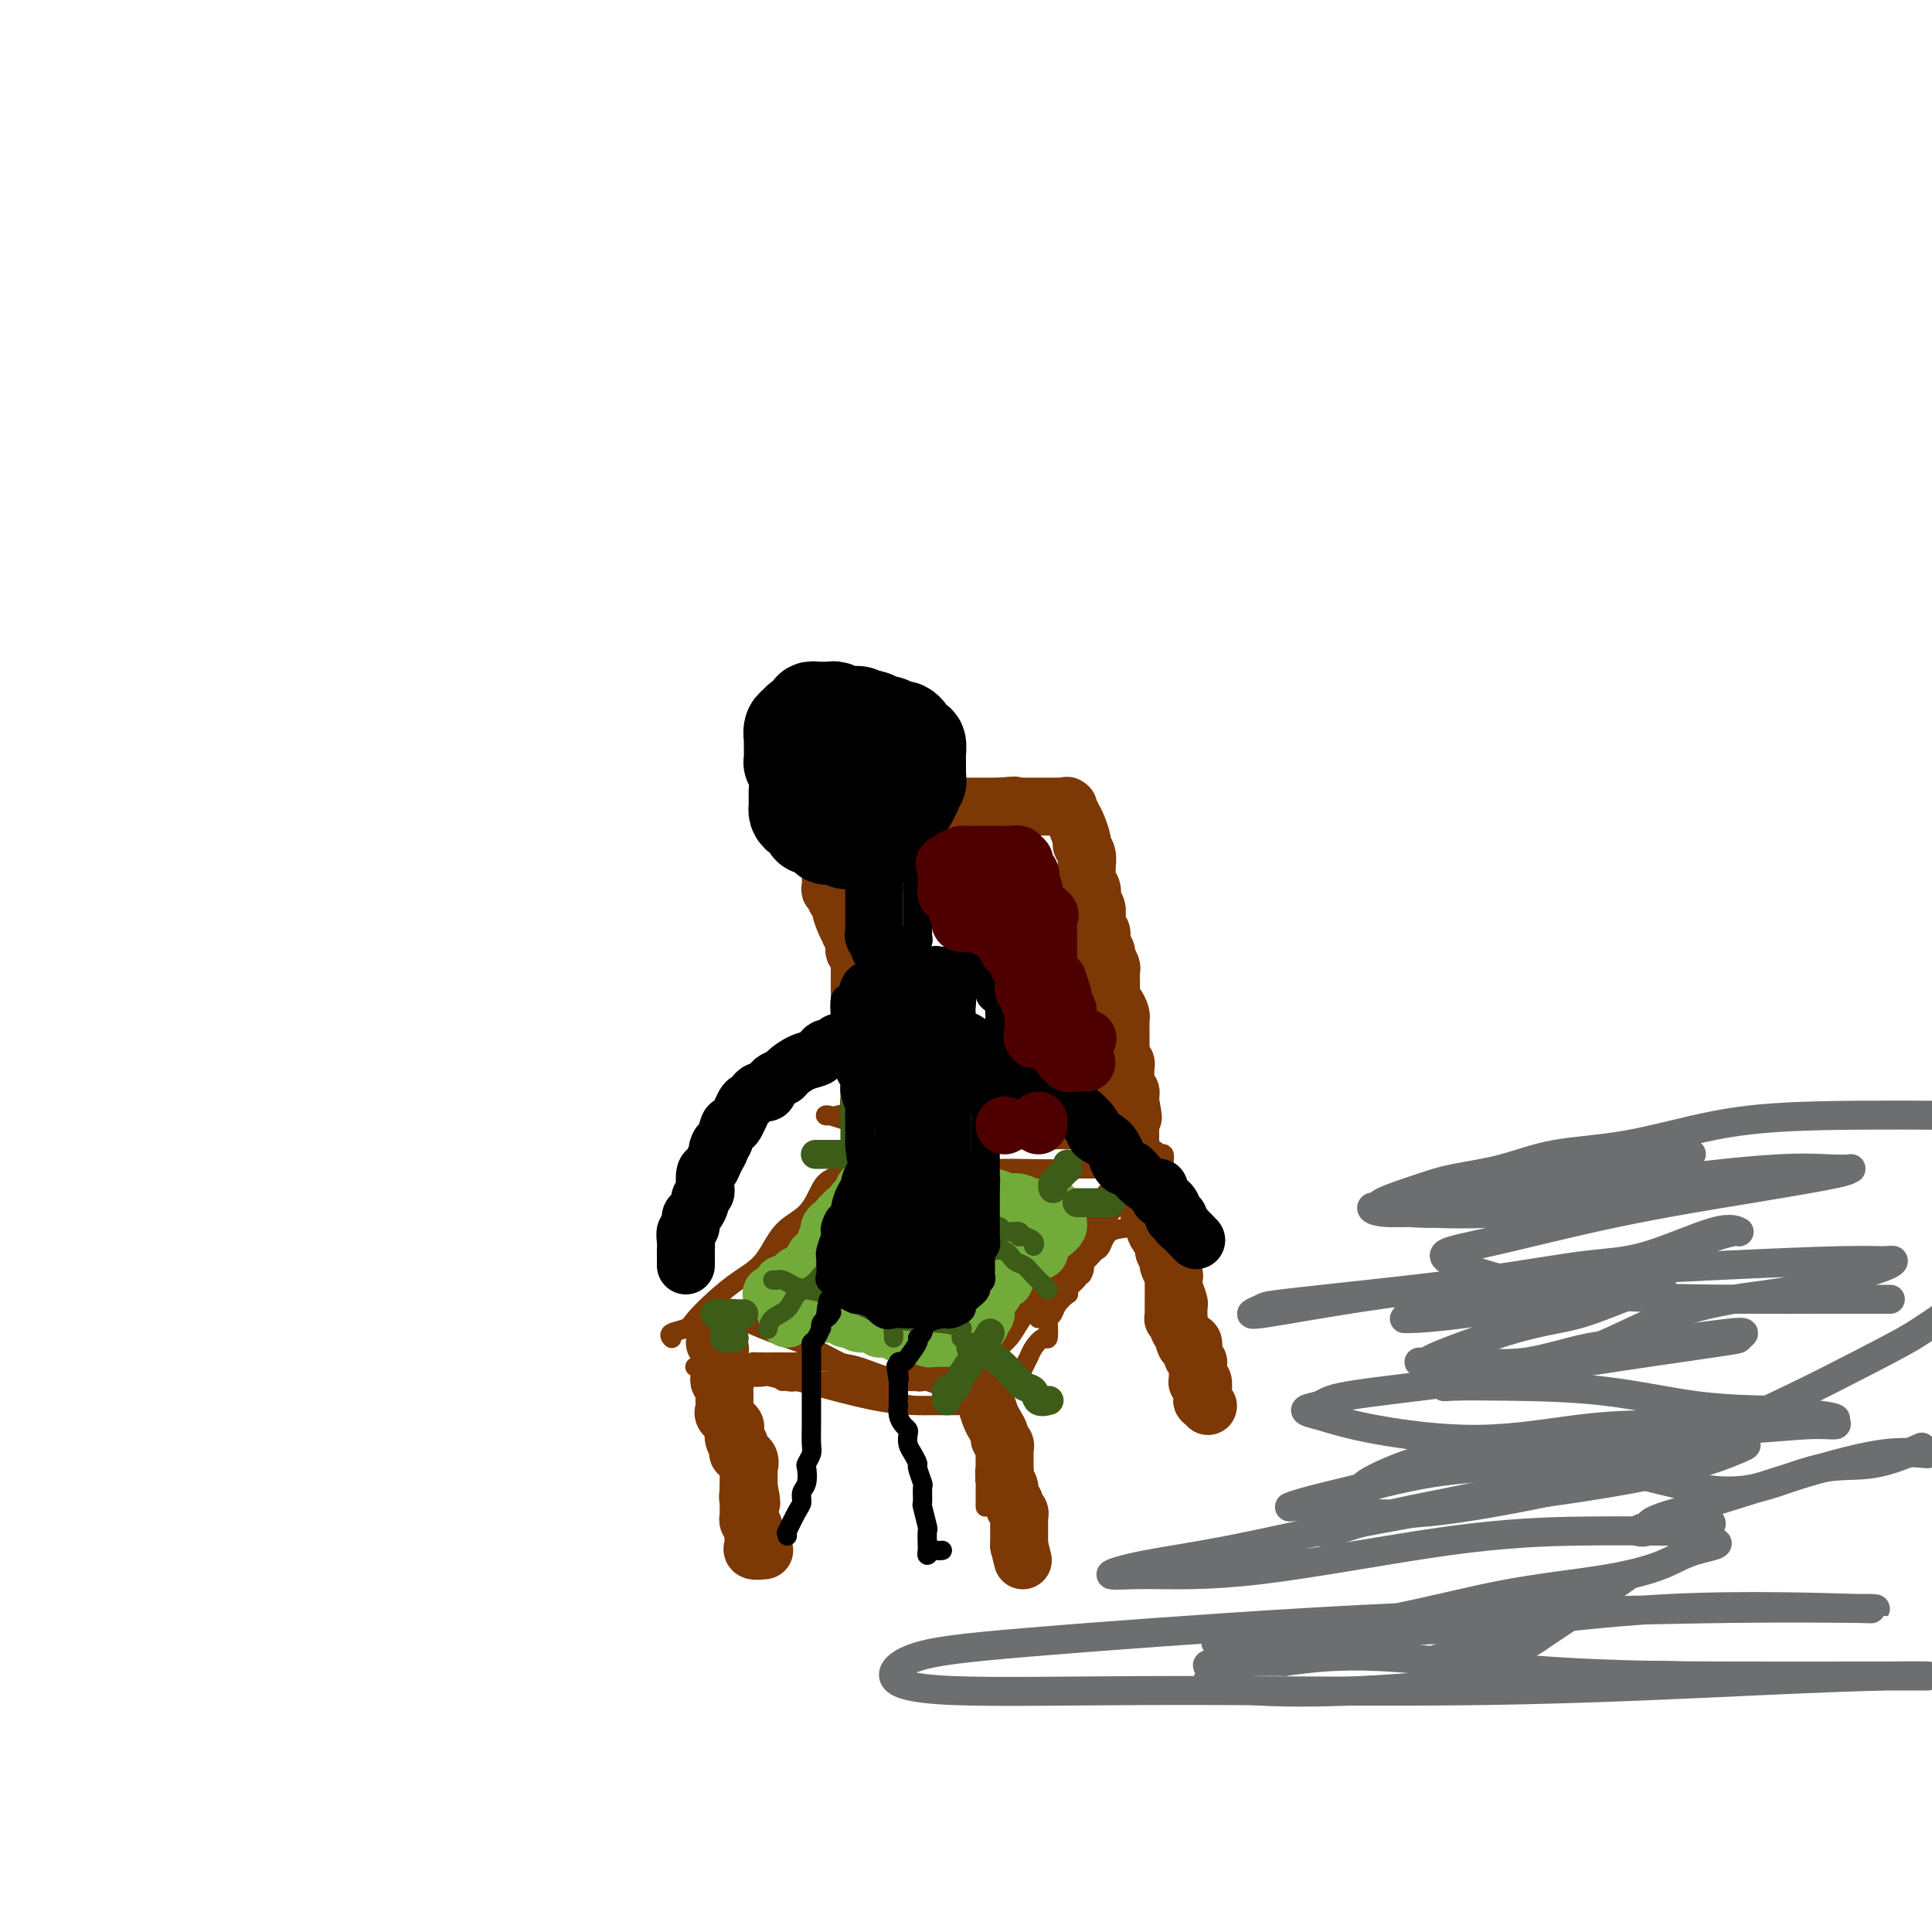 <svg viewBox='0 0 400 400' version='1.1' xmlns='http://www.w3.org/2000/svg' xmlns:xlink='http://www.w3.org/1999/xlink'><g fill='none' stroke='#7C3805' stroke-width='4' stroke-linecap='round' stroke-linejoin='round'><path d='M139,277c0.081,0.092 0.162,0.185 0,0c-0.162,-0.185 -0.569,-0.647 0,-1c0.569,-0.353 2.112,-0.598 3,-1c0.888,-0.402 1.121,-0.961 2,-2c0.879,-1.039 2.406,-2.558 4,-4c1.594,-1.442 3.256,-2.806 5,-4c1.744,-1.194 3.569,-2.218 5,-4c1.431,-1.782 2.467,-4.324 4,-6c1.533,-1.676 3.563,-2.488 5,-4c1.437,-1.512 2.280,-3.726 3,-5c0.720,-1.274 1.317,-1.610 2,-2c0.683,-0.390 1.453,-0.836 2,-1c0.547,-0.164 0.871,-0.047 1,0c0.129,0.047 0.065,0.023 0,0'/><path d='M146,271c0.811,0.041 1.622,0.082 2,0c0.378,-0.082 0.324,-0.288 1,0c0.676,0.288 2.082,1.071 4,2c1.918,0.929 4.349,2.003 7,3c2.651,0.997 5.523,1.917 8,3c2.477,1.083 4.559,2.329 6,3c1.441,0.671 2.243,0.768 3,1c0.757,0.232 1.471,0.598 2,1c0.529,0.402 0.874,0.840 2,1c1.126,0.160 3.034,0.043 4,0c0.966,-0.043 0.990,-0.012 1,0c0.010,0.012 0.005,0.006 0,0'/><path d='M187,285c0.466,-0.039 0.933,-0.077 1,0c0.067,0.077 -0.265,0.271 0,0c0.265,-0.271 1.127,-1.006 4,-2c2.873,-0.994 7.755,-2.247 10,-3c2.245,-0.753 1.851,-1.008 4,-3c2.149,-1.992 6.841,-5.722 10,-9c3.159,-3.278 4.783,-6.104 7,-9c2.217,-2.896 5.025,-5.862 7,-8c1.975,-2.138 3.117,-3.449 4,-5c0.883,-1.551 1.507,-3.341 2,-4c0.493,-0.659 0.855,-0.188 1,0c0.145,0.188 0.072,0.094 0,0'/><path d='M172,239c0.072,-0.002 0.145,-0.004 0,0c-0.145,0.004 -0.507,0.012 0,0c0.507,-0.012 1.884,-0.046 3,0c1.116,0.046 1.969,0.170 3,0c1.031,-0.170 2.238,-0.634 6,0c3.762,0.634 10.079,2.366 14,3c3.921,0.634 5.445,0.170 8,0c2.555,-0.170 6.141,-0.046 9,0c2.859,0.046 4.989,0.012 6,0c1.011,-0.012 0.901,-0.003 1,0c0.099,0.003 0.405,0.001 1,0c0.595,-0.001 1.479,-0.000 2,0c0.521,0.000 0.679,0.000 1,0c0.321,-0.000 0.806,-0.000 1,0c0.194,0.000 0.097,0.000 0,0'/><path d='M145,283c-0.716,-0.017 -1.431,-0.034 -1,0c0.431,0.034 2.010,0.118 2,0c-0.010,-0.118 -1.608,-0.438 0,0c1.608,0.438 6.424,1.634 9,2c2.576,0.366 2.913,-0.098 4,0c1.087,0.098 2.924,0.758 4,1c1.076,0.242 1.390,0.065 2,0c0.610,-0.065 1.514,-0.017 2,0c0.486,0.017 0.554,0.005 1,0c0.446,-0.005 1.270,-0.001 2,0c0.730,0.001 1.365,0.000 2,0c0.635,-0.000 1.271,-0.000 2,0c0.729,0.000 1.550,0.000 2,0c0.450,-0.000 0.529,0.000 1,0c0.471,-0.000 1.333,-0.000 2,0c0.667,0.000 1.137,0.000 2,0c0.863,-0.000 2.117,-0.001 3,0c0.883,0.001 1.395,0.004 2,0c0.605,-0.004 1.304,-0.015 2,0c0.696,0.015 1.390,0.057 2,0c0.610,-0.057 1.136,-0.211 2,0c0.864,0.211 2.067,0.789 3,1c0.933,0.211 1.597,0.057 2,0c0.403,-0.057 0.544,-0.016 1,0c0.456,0.016 1.228,0.008 2,0'/><path d='M200,287c8.626,0.619 2.691,0.166 1,0c-1.691,-0.166 0.861,-0.044 2,0c1.139,0.044 0.866,0.012 1,0c0.134,-0.012 0.676,-0.002 1,0c0.324,0.002 0.431,-0.004 1,0c0.569,0.004 1.602,0.016 2,0c0.398,-0.016 0.162,-0.061 0,0c-0.162,0.061 -0.251,0.228 0,0c0.251,-0.228 0.841,-0.852 1,-1c0.159,-0.148 -0.112,0.178 0,0c0.112,-0.178 0.606,-0.862 1,-1c0.394,-0.138 0.686,0.270 1,0c0.314,-0.270 0.648,-1.218 1,-2c0.352,-0.782 0.721,-1.397 1,-2c0.279,-0.603 0.466,-1.194 1,-2c0.534,-0.806 1.414,-1.826 2,-2c0.586,-0.174 0.877,0.498 1,0c0.123,-0.498 0.079,-2.165 0,-3c-0.079,-0.835 -0.192,-0.836 0,-1c0.192,-0.164 0.691,-0.491 1,-1c0.309,-0.509 0.430,-1.201 1,-2c0.570,-0.799 1.589,-1.706 2,-2c0.411,-0.294 0.213,0.024 0,0c-0.213,-0.024 -0.442,-0.391 0,-1c0.442,-0.609 1.555,-1.460 2,-2c0.445,-0.540 0.223,-0.770 0,-1'/><path d='M223,264c2.385,-3.274 1.346,-0.460 1,0c-0.346,0.460 0.001,-1.433 0,-2c-0.001,-0.567 -0.350,0.191 0,0c0.350,-0.191 1.401,-1.331 2,-2c0.599,-0.669 0.748,-0.865 1,-1c0.252,-0.135 0.606,-0.208 1,-1c0.394,-0.792 0.827,-2.302 2,-3c1.173,-0.698 3.085,-0.582 4,-1c0.915,-0.418 0.834,-1.370 1,-2c0.166,-0.630 0.580,-0.939 1,-1c0.420,-0.061 0.844,0.127 1,0c0.156,-0.127 0.042,-0.570 0,-1c-0.042,-0.430 -0.011,-0.846 0,-1c0.011,-0.154 0.003,-0.044 0,0c-0.003,0.044 -0.002,0.022 0,0'/><path d='M149,279c0.022,0.321 0.043,0.642 0,1c-0.043,0.358 -0.151,0.753 0,1c0.151,0.247 0.562,0.345 1,1c0.438,0.655 0.905,1.867 1,3c0.095,1.133 -0.181,2.186 0,3c0.181,0.814 0.819,1.387 1,2c0.181,0.613 -0.096,1.265 0,2c0.096,0.735 0.565,1.552 1,2c0.435,0.448 0.834,0.527 1,1c0.166,0.473 0.097,1.339 0,2c-0.097,0.661 -0.222,1.116 0,2c0.222,0.884 0.792,2.195 1,3c0.208,0.805 0.056,1.103 0,2c-0.056,0.897 -0.015,2.392 0,3c0.015,0.608 0.004,0.329 0,1c-0.004,0.671 0.000,2.292 0,3c-0.000,0.708 -0.004,0.504 0,1c0.004,0.496 0.015,1.691 0,2c-0.015,0.309 -0.056,-0.268 0,0c0.056,0.268 0.210,1.382 0,2c-0.210,0.618 -0.785,0.740 -1,1c-0.215,0.260 -0.072,0.658 0,1c0.072,0.342 0.071,0.628 0,1c-0.071,0.372 -0.211,0.831 0,1c0.211,0.169 0.775,0.048 1,0c0.225,-0.048 0.113,-0.024 0,0'/><path d='M204,291c-0.127,0.050 -0.255,0.101 0,0c0.255,-0.101 0.891,-0.352 1,0c0.109,0.352 -0.311,1.307 0,2c0.311,0.693 1.352,1.122 2,2c0.648,0.878 0.903,2.204 1,3c0.097,0.796 0.037,1.061 0,1c-0.037,-0.061 -0.051,-0.448 0,0c0.051,0.448 0.168,1.731 0,2c-0.168,0.269 -0.619,-0.475 -1,0c-0.381,0.475 -0.690,2.169 -1,3c-0.310,0.831 -0.619,0.797 -1,1c-0.381,0.203 -0.834,0.642 -1,1c-0.166,0.358 -0.044,0.635 0,1c0.044,0.365 0.012,0.819 0,1c-0.012,0.181 -0.003,0.091 0,0c0.003,-0.091 0.001,-0.182 0,0c-0.001,0.182 -0.000,0.636 0,1c0.000,0.364 0.000,0.637 0,1c-0.000,0.363 -0.000,0.815 0,1c0.000,0.185 0.000,0.101 0,0c-0.000,-0.101 -0.000,-0.220 0,0c0.000,0.220 0.000,0.777 0,1c-0.000,0.223 -0.000,0.111 0,0'/><path d='M237,255c0.245,-0.043 0.489,-0.086 1,0c0.511,0.086 1.288,0.301 2,1c0.712,0.699 1.357,1.881 2,3c0.643,1.119 1.282,2.173 2,3c0.718,0.827 1.513,1.426 2,2c0.487,0.574 0.666,1.122 1,2c0.334,0.878 0.821,2.085 1,3c0.179,0.915 0.048,1.536 0,2c-0.048,0.464 -0.013,0.769 0,1c0.013,0.231 0.003,0.388 0,1c-0.003,0.612 -0.001,1.680 0,2c0.001,0.320 0.000,-0.106 0,0c-0.000,0.106 -0.000,0.745 0,1c0.000,0.255 0.000,0.128 0,0'/></g>
<g fill='none' stroke='#7C3805' stroke-width='12' stroke-linecap='round' stroke-linejoin='round'><path d='M203,288c-0.120,-0.248 -0.240,-0.495 0,0c0.240,0.495 0.839,1.733 1,2c0.161,0.267 -0.115,-0.437 0,0c0.115,0.437 0.623,2.015 1,3c0.377,0.985 0.623,1.377 1,2c0.377,0.623 0.886,1.478 1,2c0.114,0.522 -0.165,0.711 0,1c0.165,0.289 0.776,0.678 1,1c0.224,0.322 0.060,0.578 0,1c-0.060,0.422 -0.017,1.009 0,1c0.017,-0.009 0.009,-0.613 0,0c-0.009,0.613 -0.017,2.444 0,3c0.017,0.556 0.061,-0.163 0,0c-0.061,0.163 -0.228,1.210 0,2c0.228,0.790 0.849,1.325 1,2c0.151,0.675 -0.170,1.490 0,2c0.170,0.510 0.830,0.714 1,1c0.170,0.286 -0.151,0.654 0,1c0.151,0.346 0.772,0.671 1,1c0.228,0.329 0.061,0.661 0,1c-0.061,0.339 -0.016,0.683 0,1c0.016,0.317 0.004,0.605 0,1c-0.004,0.395 -0.001,0.896 0,1c0.001,0.104 0.000,-0.189 0,0c-0.000,0.189 -0.000,0.858 0,1c0.000,0.142 0.000,-0.245 0,0c-0.000,0.245 -0.000,1.123 0,2'/><path d='M211,320c1.333,5.333 0.667,2.667 0,0'/><path d='M238,251c-0.119,-0.068 -0.238,-0.135 0,0c0.238,0.135 0.833,0.474 1,1c0.167,0.526 -0.095,1.240 0,2c0.095,0.760 0.548,1.566 1,2c0.452,0.434 0.905,0.496 1,1c0.095,0.504 -0.167,1.449 0,2c0.167,0.551 0.763,0.707 1,1c0.237,0.293 0.116,0.721 0,1c-0.116,0.279 -0.227,0.407 0,1c0.227,0.593 0.793,1.652 1,2c0.207,0.348 0.055,-0.014 0,0c-0.055,0.014 -0.015,0.403 0,1c0.015,0.597 0.004,1.403 0,2c-0.004,0.597 -0.001,0.986 0,1c0.001,0.014 0.001,-0.346 0,0c-0.001,0.346 -0.001,1.398 0,2c0.001,0.602 0.004,0.753 0,1c-0.004,0.247 -0.016,0.591 0,1c0.016,0.409 0.060,0.883 0,1c-0.060,0.117 -0.222,-0.123 0,0c0.222,0.123 0.829,0.610 1,1c0.171,0.390 -0.094,0.683 0,1c0.094,0.317 0.547,0.659 1,1'/><path d='M245,276c1.038,4.025 0.134,1.589 0,1c-0.134,-0.589 0.504,0.669 1,1c0.496,0.331 0.851,-0.266 1,0c0.149,0.266 0.093,1.393 0,2c-0.093,0.607 -0.221,0.692 0,1c0.221,0.308 0.791,0.838 1,1c0.209,0.162 0.056,-0.044 0,0c-0.056,0.044 -0.016,0.338 0,1c0.016,0.662 0.008,1.692 0,2c-0.008,0.308 -0.016,-0.107 0,0c0.016,0.107 0.057,0.735 0,1c-0.057,0.265 -0.211,0.166 0,0c0.211,-0.166 0.788,-0.399 1,0c0.212,0.399 0.061,1.431 0,2c-0.061,0.569 -0.030,0.674 0,1c0.030,0.326 0.061,0.872 0,1c-0.061,0.128 -0.212,-0.162 0,0c0.212,0.162 0.788,0.774 1,1c0.212,0.226 0.061,0.064 0,0c-0.061,-0.064 -0.030,-0.032 0,0'/><path d='M148,278c0.423,0.369 0.845,0.738 1,1c0.155,0.262 0.041,0.417 0,1c-0.041,0.583 -0.011,1.595 0,2c0.011,0.405 0.002,0.204 0,0c-0.002,-0.204 0.003,-0.409 0,0c-0.003,0.409 -0.015,1.432 0,2c0.015,0.568 0.057,0.680 0,1c-0.057,0.320 -0.211,0.849 0,1c0.211,0.151 0.789,-0.075 1,0c0.211,0.075 0.054,0.453 0,1c-0.054,0.547 -0.007,1.264 0,2c0.007,0.736 -0.026,1.492 0,2c0.026,0.508 0.111,0.770 0,1c-0.111,0.230 -0.418,0.430 0,1c0.418,0.570 1.562,1.511 2,2c0.438,0.489 0.170,0.526 0,1c-0.170,0.474 -0.244,1.384 0,2c0.244,0.616 0.805,0.937 1,1c0.195,0.063 0.024,-0.133 0,0c-0.024,0.133 0.099,0.596 0,1c-0.099,0.404 -0.419,0.750 0,1c0.419,0.250 1.576,0.404 2,1c0.424,0.596 0.114,1.634 0,2c-0.114,0.366 -0.030,0.059 0,0c0.030,-0.059 0.008,0.128 0,1c-0.008,0.872 -0.002,2.427 0,3c0.002,0.573 0.001,0.164 0,0c-0.001,-0.164 -0.000,-0.082 0,0'/><path d='M155,308c1.083,5.050 0.290,2.676 0,2c-0.290,-0.676 -0.078,0.345 0,1c0.078,0.655 0.021,0.945 0,1c-0.021,0.055 -0.007,-0.126 0,0c0.007,0.126 0.006,0.558 0,1c-0.006,0.442 -0.016,0.893 0,1c0.016,0.107 0.057,-0.130 0,0c-0.057,0.130 -0.211,0.626 0,1c0.211,0.374 0.789,0.625 1,1c0.211,0.375 0.057,0.874 0,1c-0.057,0.126 -0.017,-0.120 0,0c0.017,0.120 0.012,0.607 0,1c-0.012,0.393 -0.031,0.694 0,1c0.031,0.306 0.111,0.618 0,1c-0.111,0.382 -0.415,0.834 0,1c0.415,0.166 1.547,0.048 2,0c0.453,-0.048 0.226,-0.024 0,0'/><path d='M181,241c-0.000,-0.311 -0.000,-0.622 0,-1c0.000,-0.378 0.000,-0.822 0,-1c-0.000,-0.178 -0.000,-0.090 0,0c0.000,0.090 0.000,0.183 0,0c-0.000,-0.183 -0.000,-0.641 0,-1c0.000,-0.359 0.000,-0.621 0,-1c-0.000,-0.379 -0.000,-0.877 0,-1c0.000,-0.123 0.001,0.129 0,0c-0.001,-0.129 -0.004,-0.637 0,-1c0.004,-0.363 0.015,-0.580 0,-1c-0.015,-0.420 -0.057,-1.044 0,-1c0.057,0.044 0.211,0.756 0,0c-0.211,-0.756 -0.789,-2.981 -1,-4c-0.211,-1.019 -0.057,-0.834 0,-1c0.057,-0.166 0.015,-0.683 0,-1c-0.015,-0.317 -0.004,-0.434 0,-1c0.004,-0.566 0.001,-1.580 0,-2c-0.001,-0.420 -0.001,-0.245 0,-1c0.001,-0.755 0.001,-2.440 0,-3c-0.001,-0.560 -0.004,0.004 0,0c0.004,-0.004 0.015,-0.578 0,-1c-0.015,-0.422 -0.057,-0.693 0,-1c0.057,-0.307 0.211,-0.648 0,-1c-0.211,-0.352 -0.789,-0.713 -1,-1c-0.211,-0.287 -0.057,-0.500 0,-1c0.057,-0.500 0.016,-1.286 0,-2c-0.016,-0.714 -0.008,-1.357 0,-2'/><path d='M179,211c-0.536,-4.710 -0.876,-1.484 -1,-1c-0.124,0.484 -0.033,-1.773 0,-3c0.033,-1.227 0.009,-1.423 0,-2c-0.009,-0.577 -0.001,-1.534 0,-2c0.001,-0.466 -0.003,-0.440 0,-1c0.003,-0.560 0.015,-1.707 0,-2c-0.015,-0.293 -0.055,0.269 0,0c0.055,-0.269 0.207,-1.369 0,-2c-0.207,-0.631 -0.773,-0.795 -1,-1c-0.227,-0.205 -0.116,-0.452 0,-1c0.116,-0.548 0.237,-1.397 0,-2c-0.237,-0.603 -0.833,-0.959 -1,-1c-0.167,-0.041 0.095,0.235 0,0c-0.095,-0.235 -0.546,-0.980 -1,-2c-0.454,-1.020 -0.910,-2.316 -1,-3c-0.090,-0.684 0.186,-0.755 0,-1c-0.186,-0.245 -0.834,-0.664 -1,-1c-0.166,-0.336 0.152,-0.590 0,-1c-0.152,-0.410 -0.773,-0.978 -1,-1c-0.227,-0.022 -0.061,0.501 0,0c0.061,-0.501 0.016,-2.027 0,-3c-0.016,-0.973 -0.004,-1.393 0,-2c0.004,-0.607 0.001,-1.399 0,-2c-0.001,-0.601 -0.001,-1.009 0,-1c0.001,0.009 0.001,0.437 0,0c-0.001,-0.437 -0.004,-1.738 0,-2c0.004,-0.262 0.015,0.515 0,0c-0.015,-0.515 -0.056,-2.324 0,-3c0.056,-0.676 0.207,-0.221 0,0c-0.207,0.221 -0.774,0.206 -1,0c-0.226,-0.206 -0.113,-0.603 0,-1'/><path d='M171,170c-1.001,-6.359 0.495,-1.756 1,0c0.505,1.756 0.019,0.667 0,0c-0.019,-0.667 0.429,-0.911 1,-1c0.571,-0.089 1.266,-0.024 2,0c0.734,0.024 1.507,0.007 2,0c0.493,-0.007 0.707,-0.006 1,0c0.293,0.006 0.666,0.016 1,0c0.334,-0.016 0.628,-0.057 1,0c0.372,0.057 0.821,0.211 1,0c0.179,-0.211 0.089,-0.788 0,-1c-0.089,-0.212 -0.175,-0.061 0,0c0.175,0.061 0.613,0.030 1,0c0.387,-0.030 0.723,-0.061 1,0c0.277,0.061 0.497,0.212 1,0c0.503,-0.212 1.291,-0.789 2,-1c0.709,-0.211 1.341,-0.057 2,0c0.659,0.057 1.345,0.015 2,0c0.655,-0.015 1.278,-0.004 2,0c0.722,0.004 1.544,0.001 2,0c0.456,-0.001 0.548,-0.000 1,0c0.452,0.000 1.265,0.000 2,0c0.735,-0.000 1.393,-0.000 2,0c0.607,0.000 1.163,0.000 2,0c0.837,-0.000 1.953,-0.000 3,0c1.047,0.000 2.023,0.000 3,0'/><path d='M207,167c5.624,-0.464 1.685,-0.124 1,0c-0.685,0.124 1.885,0.033 3,0c1.115,-0.033 0.776,-0.009 1,0c0.224,0.009 1.013,0.003 2,0c0.987,-0.003 2.173,-0.002 3,0c0.827,0.002 1.297,0.007 2,0c0.703,-0.007 1.641,-0.025 2,0c0.359,0.025 0.139,0.094 0,0c-0.139,-0.094 -0.196,-0.352 0,0c0.196,0.352 0.645,1.315 1,2c0.355,0.685 0.617,1.091 1,2c0.383,0.909 0.888,2.321 1,3c0.112,0.679 -0.167,0.624 0,1c0.167,0.376 0.781,1.184 1,2c0.219,0.816 0.045,1.642 0,2c-0.045,0.358 0.039,0.249 0,1c-0.039,0.751 -0.203,2.361 0,3c0.203,0.639 0.772,0.307 1,1c0.228,0.693 0.113,2.409 0,3c-0.113,0.591 -0.226,0.055 0,0c0.226,-0.055 0.792,0.370 1,1c0.208,0.630 0.060,1.466 0,2c-0.060,0.534 -0.030,0.767 0,1'/><path d='M227,191c0.863,4.190 0.020,2.666 0,2c-0.020,-0.666 0.783,-0.473 1,0c0.217,0.473 -0.152,1.226 0,2c0.152,0.774 0.825,1.568 1,2c0.175,0.432 -0.149,0.504 0,1c0.149,0.496 0.771,1.418 1,2c0.229,0.582 0.064,0.823 0,1c-0.064,0.177 -0.027,0.289 0,1c0.027,0.711 0.046,2.022 0,3c-0.046,0.978 -0.156,1.623 0,2c0.156,0.377 0.578,0.486 1,1c0.422,0.514 0.845,1.432 1,2c0.155,0.568 0.041,0.785 0,1c-0.041,0.215 -0.011,0.428 0,1c0.011,0.572 0.003,1.502 0,2c-0.003,0.498 -0.002,0.564 0,1c0.002,0.436 0.004,1.240 0,2c-0.004,0.760 -0.015,1.475 0,2c0.015,0.525 0.057,0.862 0,1c-0.057,0.138 -0.211,0.079 0,0c0.211,-0.079 0.789,-0.177 1,0c0.211,0.177 0.056,0.630 0,1c-0.056,0.370 -0.011,0.659 0,1c0.011,0.341 -0.011,0.735 0,1c0.011,0.265 0.055,0.400 0,1c-0.055,0.600 -0.211,1.666 0,2c0.211,0.334 0.788,-0.064 1,0c0.212,0.064 0.061,0.590 0,1c-0.061,0.410 -0.030,0.705 0,1'/><path d='M234,228c1.083,5.959 0.290,2.355 0,1c-0.290,-1.355 -0.078,-0.461 0,0c0.078,0.461 0.021,0.491 0,1c-0.021,0.509 -0.006,1.498 0,2c0.006,0.502 0.001,0.516 0,1c-0.001,0.484 -0.000,1.439 0,2c0.000,0.561 -0.001,0.728 0,1c0.001,0.272 0.004,0.650 0,1c-0.004,0.350 -0.015,0.672 0,1c0.015,0.328 0.057,0.662 0,1c-0.057,0.338 -0.211,0.679 0,1c0.211,0.321 0.789,0.622 1,1c0.211,0.378 0.057,0.832 0,1c-0.057,0.168 -0.016,0.048 0,0c0.016,-0.048 0.008,-0.024 0,0'/></g>
<g fill='none' stroke='#7C3805' stroke-width='4' stroke-linecap='round' stroke-linejoin='round'><path d='M162,286c-0.248,-0.423 -0.496,-0.845 3,0c3.496,0.845 10.735,2.959 16,4c5.265,1.041 8.554,1.011 11,1c2.446,-0.011 4.048,-0.003 5,0c0.952,0.003 1.254,0.000 1,0c-0.254,-0.000 -1.064,0.002 -2,0c-0.936,-0.002 -1.997,-0.007 -3,0c-1.003,0.007 -1.947,0.026 -3,0c-1.053,-0.026 -2.215,-0.098 -6,-1c-3.785,-0.902 -10.194,-2.634 -15,-4c-4.806,-1.366 -8.010,-2.366 -10,-3c-1.990,-0.634 -2.768,-0.902 -3,-1c-0.232,-0.098 0.081,-0.024 1,0c0.919,0.024 2.444,0.000 4,0c1.556,-0.000 3.145,0.023 5,0c1.855,-0.023 3.978,-0.093 6,0c2.022,0.093 3.942,0.351 6,1c2.058,0.649 4.253,1.691 6,2c1.747,0.309 3.045,-0.114 4,0c0.955,0.114 1.565,0.763 2,1c0.435,0.237 0.694,0.060 1,0c0.306,-0.060 0.659,-0.002 1,0c0.341,0.002 0.669,-0.051 1,0c0.331,0.051 0.666,0.206 1,0c0.334,-0.206 0.667,-0.773 1,-1c0.333,-0.227 0.667,-0.113 1,0'/><path d='M196,285c6.319,0.281 2.116,-0.515 1,-1c-1.116,-0.485 0.856,-0.658 2,-1c1.144,-0.342 1.462,-0.854 2,-1c0.538,-0.146 1.297,0.074 2,0c0.703,-0.074 1.350,-0.442 2,-1c0.650,-0.558 1.304,-1.306 2,-2c0.696,-0.694 1.433,-1.333 2,-2c0.567,-0.667 0.964,-1.361 2,-3c1.036,-1.639 2.711,-4.222 4,-6c1.289,-1.778 2.192,-2.749 3,-4c0.808,-1.251 1.519,-2.780 3,-4c1.481,-1.220 3.730,-2.130 5,-3c1.270,-0.870 1.561,-1.701 2,-2c0.439,-0.299 1.027,-0.067 1,0c-0.027,0.067 -0.670,-0.031 -1,0c-0.330,0.031 -0.349,0.190 -1,1c-0.651,0.810 -1.934,2.270 -3,4c-1.066,1.730 -1.914,3.730 -3,5c-1.086,1.270 -2.409,1.808 -3,3c-0.591,1.192 -0.451,3.037 -1,4c-0.549,0.963 -1.787,1.046 -2,1c-0.213,-0.046 0.600,-0.219 1,0c0.400,0.219 0.385,0.832 1,0c0.615,-0.832 1.858,-3.109 3,-5c1.142,-1.891 2.183,-3.398 3,-5c0.817,-1.602 1.408,-3.301 2,-5'/><path d='M225,258c1.419,-2.693 0.968,-2.424 1,-3c0.032,-0.576 0.548,-1.996 1,-3c0.452,-1.004 0.838,-1.593 1,-2c0.162,-0.407 0.098,-0.631 0,-1c-0.098,-0.369 -0.230,-0.884 0,-1c0.230,-0.116 0.821,0.165 1,0c0.179,-0.165 -0.054,-0.776 0,-1c0.054,-0.224 0.395,-0.059 1,0c0.605,0.059 1.475,0.014 2,0c0.525,-0.014 0.707,0.005 1,0c0.293,-0.005 0.699,-0.033 1,0c0.301,0.033 0.497,0.126 1,0c0.503,-0.126 1.313,-0.472 2,-1c0.687,-0.528 1.252,-1.237 2,-2c0.748,-0.763 1.678,-1.580 2,-2c0.322,-0.420 0.037,-0.442 0,-1c-0.037,-0.558 0.176,-1.651 0,-2c-0.176,-0.349 -0.741,0.046 -1,0c-0.259,-0.046 -0.213,-0.534 -1,-1c-0.787,-0.466 -2.408,-0.912 -4,-1c-1.592,-0.088 -3.155,0.181 -5,0c-1.845,-0.181 -3.972,-0.813 -7,-1c-3.028,-0.187 -6.956,0.069 -11,0c-4.044,-0.069 -8.204,-0.464 -14,-1c-5.796,-0.536 -13.227,-1.215 -18,-2c-4.773,-0.785 -6.887,-1.678 -8,-2c-1.113,-0.322 -1.227,-0.072 -1,0c0.227,0.072 0.793,-0.032 1,0c0.207,0.032 0.056,0.201 1,0c0.944,-0.201 2.984,-0.772 4,-1c1.016,-0.228 1.008,-0.114 1,0'/><path d='M178,230c1.772,-0.108 3.202,0.122 5,0c1.798,-0.122 3.962,-0.597 6,0c2.038,0.597 3.948,2.265 6,3c2.052,0.735 4.247,0.537 6,1c1.753,0.463 3.066,1.587 4,2c0.934,0.413 1.491,0.114 2,0c0.509,-0.114 0.972,-0.045 1,0c0.028,0.045 -0.377,0.065 -1,0c-0.623,-0.065 -1.463,-0.215 -2,0c-0.537,0.215 -0.770,0.794 -1,1c-0.230,0.206 -0.455,0.040 -1,0c-0.545,-0.040 -1.409,0.046 -2,0c-0.591,-0.046 -0.908,-0.222 -1,0c-0.092,0.222 0.041,0.844 -1,1c-1.041,0.156 -3.257,-0.154 -5,0c-1.743,0.154 -3.012,0.773 -4,1c-0.988,0.227 -1.694,0.061 -2,0c-0.306,-0.061 -0.213,-0.016 0,0c0.213,0.016 0.545,0.004 1,0c0.455,-0.004 1.032,-0.001 2,0c0.968,0.001 2.326,0.000 3,0c0.674,-0.000 0.665,-0.000 1,0c0.335,0.000 1.013,0.000 1,0c-0.013,-0.000 -0.718,-0.000 -1,0c-0.282,0.000 -0.141,0.000 0,0'/><path d='M195,239c0.396,0.000 -1.113,0.000 -2,0c-0.887,-0.000 -1.151,-0.000 -2,0c-0.849,0.000 -2.282,0.001 -3,0c-0.718,-0.001 -0.720,-0.002 -1,0c-0.280,0.002 -0.839,0.008 -1,0c-0.161,-0.008 0.075,-0.029 0,0c-0.075,0.029 -0.460,0.107 -1,0c-0.540,-0.107 -1.233,-0.401 -2,0c-0.767,0.401 -1.607,1.495 -2,2c-0.393,0.505 -0.339,0.421 -1,1c-0.661,0.579 -2.038,1.820 -3,3c-0.962,1.180 -1.509,2.297 -2,3c-0.491,0.703 -0.924,0.990 -2,3c-1.076,2.010 -2.793,5.742 -4,9c-1.207,3.258 -1.904,6.040 -3,8c-1.096,1.960 -2.592,3.096 -3,4c-0.408,0.904 0.273,1.577 0,2c-0.273,0.423 -1.499,0.597 -2,1c-0.501,0.403 -0.276,1.036 0,1c0.276,-0.036 0.603,-0.741 1,-3c0.397,-2.259 0.864,-6.072 2,-9c1.136,-2.928 2.941,-4.972 4,-7c1.059,-2.028 1.370,-4.040 2,-6c0.630,-1.960 1.578,-3.868 2,-5c0.422,-1.132 0.319,-1.489 1,-2c0.681,-0.511 2.145,-1.176 3,-2c0.855,-0.824 1.101,-1.807 1,-2c-0.101,-0.193 -0.551,0.403 -1,1'/><path d='M176,241c2.057,-4.986 -0.299,-0.450 -1,1c-0.701,1.450 0.254,-0.184 0,0c-0.254,0.184 -1.717,2.186 -3,4c-1.283,1.814 -2.385,3.438 -3,5c-0.615,1.562 -0.742,3.061 -2,5c-1.258,1.939 -3.647,4.319 -5,6c-1.353,1.681 -1.670,2.663 -2,3c-0.330,0.337 -0.674,0.028 -1,0c-0.326,-0.028 -0.634,0.226 0,0c0.634,-0.226 2.210,-0.931 3,-2c0.790,-1.069 0.793,-2.500 1,-3c0.207,-0.500 0.616,-0.068 1,-1c0.384,-0.932 0.742,-3.229 1,-4c0.258,-0.771 0.416,-0.015 1,0c0.584,0.015 1.596,-0.710 2,-1c0.404,-0.290 0.202,-0.145 0,0'/></g>
<g fill='none' stroke='#73AB3A' stroke-width='12' stroke-linecap='round' stroke-linejoin='round'><path d='M163,273c0.008,-0.423 0.016,-0.845 0,-1c-0.016,-0.155 -0.058,-0.041 0,0c0.058,0.041 0.214,0.011 1,0c0.786,-0.011 2.200,-0.003 3,0c0.800,0.003 0.986,0.001 1,0c0.014,-0.001 -0.144,0.000 0,0c0.144,-0.000 0.589,-0.001 1,0c0.411,0.001 0.788,0.004 1,0c0.212,-0.004 0.261,-0.015 1,0c0.739,0.015 2.170,0.055 3,0c0.830,-0.055 1.061,-0.207 1,0c-0.061,0.207 -0.412,0.772 0,1c0.412,0.228 1.588,0.117 2,0c0.412,-0.117 0.061,-0.242 0,0c-0.061,0.242 0.167,0.850 1,1c0.833,0.150 2.269,-0.157 3,0c0.731,0.157 0.755,0.778 1,1c0.245,0.222 0.709,0.045 1,0c0.291,-0.045 0.408,0.040 1,0c0.592,-0.040 1.660,-0.207 2,0c0.340,0.207 -0.047,0.788 0,1c0.047,0.212 0.528,0.057 1,0c0.472,-0.057 0.935,-0.015 1,0c0.065,0.015 -0.267,0.004 0,0c0.267,-0.004 1.134,-0.002 2,0'/><path d='M190,276c4.356,0.403 1.745,-0.088 1,0c-0.745,0.088 0.374,0.756 1,1c0.626,0.244 0.758,0.065 1,0c0.242,-0.065 0.594,-0.017 1,0c0.406,0.017 0.864,0.004 1,0c0.136,-0.004 -0.052,0.001 0,0c0.052,-0.001 0.342,-0.008 1,0c0.658,0.008 1.682,0.030 2,0c0.318,-0.030 -0.070,-0.112 0,0c0.070,0.112 0.597,0.419 1,0c0.403,-0.419 0.681,-1.565 1,-2c0.319,-0.435 0.678,-0.159 1,0c0.322,0.159 0.608,0.201 1,0c0.392,-0.201 0.890,-0.646 1,-1c0.110,-0.354 -0.166,-0.618 0,-1c0.166,-0.382 0.776,-0.880 1,-1c0.224,-0.120 0.063,0.140 0,0c-0.063,-0.140 -0.028,-0.680 0,-1c0.028,-0.320 0.049,-0.419 0,-1c-0.049,-0.581 -0.167,-1.643 0,-2c0.167,-0.357 0.619,-0.009 1,0c0.381,0.009 0.691,-0.323 1,-1c0.309,-0.677 0.619,-1.701 1,-2c0.381,-0.299 0.834,0.127 1,0c0.166,-0.127 0.044,-0.808 0,-1c-0.044,-0.192 -0.009,0.103 0,0c0.009,-0.103 -0.008,-0.605 0,-1c0.008,-0.395 0.041,-0.683 0,-1c-0.041,-0.317 -0.154,-0.662 0,-1c0.154,-0.338 0.577,-0.669 1,-1'/><path d='M209,260c1.791,-2.565 1.268,-0.477 1,0c-0.268,0.477 -0.282,-0.656 0,-1c0.282,-0.344 0.859,0.100 1,0c0.141,-0.100 -0.156,-0.745 0,-1c0.156,-0.255 0.764,-0.120 1,0c0.236,0.120 0.102,0.226 0,0c-0.102,-0.226 -0.170,-0.782 0,-1c0.170,-0.218 0.578,-0.097 1,0c0.422,0.097 0.860,0.171 1,0c0.140,-0.171 -0.016,-0.586 0,-1c0.016,-0.414 0.204,-0.828 0,-1c-0.204,-0.172 -0.800,-0.102 -1,0c-0.200,0.102 -0.004,0.237 0,0c0.004,-0.237 -0.184,-0.847 0,-1c0.184,-0.153 0.739,0.152 1,0c0.261,-0.152 0.227,-0.759 0,-1c-0.227,-0.241 -0.649,-0.116 -1,0c-0.351,0.116 -0.633,0.224 -1,0c-0.367,-0.224 -0.819,-0.778 -1,-1c-0.181,-0.222 -0.090,-0.111 0,0'/><path d='M211,252c-0.456,-0.713 -0.097,0.005 0,0c0.097,-0.005 -0.067,-0.733 0,-1c0.067,-0.267 0.365,-0.071 0,0c-0.365,0.071 -1.393,0.019 -2,0c-0.607,-0.019 -0.793,-0.005 -1,0c-0.207,0.005 -0.437,0.001 -1,0c-0.563,-0.001 -1.460,-0.000 -2,0c-0.540,0.000 -0.722,-0.001 -1,0c-0.278,0.001 -0.653,0.004 -1,0c-0.347,-0.004 -0.665,-0.015 -1,0c-0.335,0.015 -0.688,0.057 -1,0c-0.312,-0.057 -0.584,-0.211 -1,0c-0.416,0.211 -0.976,0.789 -2,1c-1.024,0.211 -2.512,0.057 -3,0c-0.488,-0.057 0.024,-0.015 0,0c-0.024,0.015 -0.583,0.004 -1,0c-0.417,-0.004 -0.692,-0.001 -1,0c-0.308,0.001 -0.649,0.000 -1,0c-0.351,-0.000 -0.713,-0.000 -1,0c-0.287,0.000 -0.500,0.000 -1,0c-0.500,-0.000 -1.287,-0.000 -2,0c-0.713,0.000 -1.353,0.000 -2,0c-0.647,-0.000 -1.300,-0.000 -2,0c-0.700,0.000 -1.445,0.000 -2,0c-0.555,-0.000 -0.919,-0.000 -1,0c-0.081,0.000 0.120,0.000 0,0c-0.120,-0.000 -0.560,-0.000 -1,0'/><path d='M180,252c-4.897,0.000 -1.641,0.000 -1,0c0.641,-0.000 -1.335,-0.001 -2,0c-0.665,0.001 -0.020,0.003 0,0c0.020,-0.003 -0.586,-0.012 -1,0c-0.414,0.012 -0.637,0.045 -1,0c-0.363,-0.045 -0.867,-0.168 -1,0c-0.133,0.168 0.104,0.626 0,1c-0.104,0.374 -0.550,0.663 -1,1c-0.450,0.337 -0.904,0.722 -1,1c-0.096,0.278 0.167,0.451 0,1c-0.167,0.549 -0.766,1.476 -1,2c-0.234,0.524 -0.105,0.646 0,1c0.105,0.354 0.186,0.938 0,1c-0.186,0.062 -0.638,-0.400 -1,0c-0.362,0.400 -0.633,1.662 -1,2c-0.367,0.338 -0.830,-0.246 -1,0c-0.170,0.246 -0.046,1.324 0,2c0.046,0.676 0.015,0.952 0,1c-0.015,0.048 -0.014,-0.131 0,0c0.014,0.131 0.042,0.574 0,1c-0.042,0.426 -0.155,0.836 0,1c0.155,0.164 0.577,0.082 1,0'/><path d='M169,267c-0.687,2.320 0.096,0.622 1,0c0.904,-0.622 1.928,-0.166 3,0c1.072,0.166 2.192,0.044 3,0c0.808,-0.044 1.304,-0.008 2,0c0.696,0.008 1.591,-0.012 2,0c0.409,0.012 0.333,0.056 1,0c0.667,-0.056 2.077,-0.211 3,0c0.923,0.211 1.357,0.788 2,1c0.643,0.212 1.493,0.057 2,0c0.507,-0.057 0.671,-0.017 1,0c0.329,0.017 0.824,0.012 1,0c0.176,-0.012 0.032,-0.031 0,0c-0.032,0.031 0.047,0.111 0,0c-0.047,-0.111 -0.219,-0.412 0,-1c0.219,-0.588 0.829,-1.462 1,-2c0.171,-0.538 -0.097,-0.740 0,-1c0.097,-0.260 0.560,-0.578 1,-1c0.440,-0.422 0.858,-0.949 1,-1c0.142,-0.051 0.007,0.375 0,0c-0.007,-0.375 0.113,-1.550 0,-2c-0.113,-0.450 -0.461,-0.173 -1,0c-0.539,0.173 -1.270,0.243 -2,0c-0.730,-0.243 -1.461,-0.797 -2,-1c-0.539,-0.203 -0.887,-0.054 -2,0c-1.113,0.054 -2.992,0.015 -4,0c-1.008,-0.015 -1.145,-0.004 -2,0c-0.855,0.004 -2.427,0.002 -4,0'/><path d='M176,259c-3.132,-0.464 -2.463,-0.123 -2,0c0.463,0.123 0.721,0.028 1,0c0.279,-0.028 0.578,0.011 1,0c0.422,-0.011 0.968,-0.072 1,0c0.032,0.072 -0.448,0.275 1,1c1.448,0.725 4.826,1.970 7,3c2.174,1.030 3.144,1.844 4,2c0.856,0.156 1.599,-0.347 2,0c0.401,0.347 0.460,1.543 1,2c0.540,0.457 1.559,0.175 2,0c0.441,-0.175 0.303,-0.243 1,0c0.697,0.243 2.228,0.797 3,1c0.772,0.203 0.784,0.056 1,0c0.216,-0.056 0.635,-0.022 1,0c0.365,0.022 0.674,0.031 1,0c0.326,-0.031 0.668,-0.103 1,0c0.332,0.103 0.653,0.382 1,0c0.347,-0.382 0.720,-1.426 1,-2c0.280,-0.574 0.467,-0.679 1,-1c0.533,-0.321 1.411,-0.856 2,-1c0.589,-0.144 0.890,0.105 1,0c0.110,-0.105 0.028,-0.563 0,-1c-0.028,-0.437 -0.002,-0.852 0,-1c0.002,-0.148 -0.020,-0.029 0,0c0.020,0.029 0.082,-0.031 0,0c-0.082,0.031 -0.309,0.152 0,0c0.309,-0.152 1.155,-0.576 2,-1'/><path d='M210,261c2.019,-1.326 1.066,-1.140 1,-1c-0.066,0.140 0.756,0.234 1,0c0.244,-0.234 -0.091,-0.795 0,-1c0.091,-0.205 0.608,-0.055 1,0c0.392,0.055 0.658,0.015 1,0c0.342,-0.015 0.759,-0.004 1,0c0.241,0.004 0.305,0.002 0,0c-0.305,-0.002 -0.981,-0.002 -1,0c-0.019,0.002 0.618,0.007 0,0c-0.618,-0.007 -2.489,-0.027 -3,0c-0.511,0.027 0.340,0.102 0,0c-0.340,-0.102 -1.871,-0.381 -3,0c-1.129,0.381 -1.854,1.423 -3,2c-1.146,0.577 -2.711,0.690 -4,1c-1.289,0.310 -2.301,0.816 -3,1c-0.699,0.184 -1.085,0.047 -1,0c0.085,-0.047 0.640,-0.005 1,0c0.360,0.005 0.524,-0.027 1,0c0.476,0.027 1.262,0.112 2,0c0.738,-0.112 1.427,-0.422 2,-1c0.573,-0.578 1.032,-1.423 2,-2c0.968,-0.577 2.447,-0.887 3,-1c0.553,-0.113 0.179,-0.030 0,0c-0.179,0.030 -0.164,0.008 0,0c0.164,-0.008 0.475,-0.002 1,0c0.525,0.002 1.262,0.001 2,0'/><path d='M211,259c2.161,-0.740 1.063,-0.591 1,-1c-0.063,-0.409 0.910,-1.377 2,-2c1.090,-0.623 2.296,-0.902 3,-1c0.704,-0.098 0.907,-0.015 1,0c0.093,0.015 0.078,-0.037 0,0c-0.078,0.037 -0.217,0.164 0,0c0.217,-0.164 0.791,-0.619 1,-1c0.209,-0.381 0.052,-0.690 0,-1c-0.052,-0.310 0.001,-0.623 0,-1c-0.001,-0.377 -0.057,-0.819 0,-1c0.057,-0.181 0.225,-0.101 0,0c-0.225,0.101 -0.843,0.223 -1,0c-0.157,-0.223 0.147,-0.792 0,-1c-0.147,-0.208 -0.747,-0.056 -1,0c-0.253,0.056 -0.161,0.016 0,0c0.161,-0.016 0.391,-0.008 0,0c-0.391,0.008 -1.404,0.016 -2,0c-0.596,-0.016 -0.775,-0.056 -1,0c-0.225,0.056 -0.497,0.207 -1,0c-0.503,-0.207 -1.238,-0.774 -2,-1c-0.762,-0.226 -1.551,-0.112 -2,0c-0.449,0.112 -0.557,0.224 -1,0c-0.443,-0.224 -1.222,-0.782 -2,-1c-0.778,-0.218 -1.557,-0.097 -2,0c-0.443,0.097 -0.552,0.170 -1,0c-0.448,-0.170 -1.236,-0.584 -2,-1c-0.764,-0.416 -1.504,-0.833 -2,-1c-0.496,-0.167 -0.748,-0.083 -1,0'/><path d='M198,246c-3.757,-0.619 -3.148,-0.166 -3,0c0.148,0.166 -0.163,0.045 -1,0c-0.837,-0.045 -2.198,-0.012 -3,0c-0.802,0.012 -1.045,0.004 -1,0c0.045,-0.004 0.380,-0.005 0,0c-0.380,0.005 -1.473,0.015 -2,0c-0.527,-0.015 -0.488,-0.056 -1,0c-0.512,0.056 -1.576,0.210 -2,0c-0.424,-0.210 -0.208,-0.785 0,-1c0.208,-0.215 0.407,-0.071 0,0c-0.407,0.071 -1.418,0.070 -2,0c-0.582,-0.070 -0.733,-0.208 -1,0c-0.267,0.208 -0.650,0.763 -1,1c-0.350,0.237 -0.666,0.158 -1,0c-0.334,-0.158 -0.686,-0.393 -1,0c-0.314,0.393 -0.589,1.414 -1,2c-0.411,0.586 -0.959,0.738 -1,1c-0.041,0.262 0.425,0.633 0,1c-0.425,0.367 -1.740,0.731 -2,1c-0.260,0.269 0.535,0.443 0,1c-0.535,0.557 -2.399,1.496 -3,2c-0.601,0.504 0.060,0.573 0,1c-0.060,0.427 -0.841,1.214 -1,2c-0.159,0.786 0.306,1.573 0,2c-0.306,0.427 -1.381,0.496 -2,1c-0.619,0.504 -0.782,1.443 -1,2c-0.218,0.557 -0.491,0.730 -1,1c-0.509,0.270 -1.255,0.635 -2,1'/><path d='M165,264c-2.555,3.229 -1.942,2.301 -2,2c-0.058,-0.301 -0.788,0.024 -1,0c-0.212,-0.024 0.094,-0.396 0,0c-0.094,0.396 -0.589,1.560 -1,2c-0.411,0.440 -0.737,0.157 -1,0c-0.263,-0.157 -0.462,-0.186 0,0c0.462,0.186 1.586,0.589 2,1c0.414,0.411 0.118,0.832 0,1c-0.118,0.168 -0.059,0.084 0,0'/></g>
<g fill='none' stroke='#3D5C18' stroke-width='6' stroke-linecap='round' stroke-linejoin='round'><path d='M152,272c-0.301,0.000 -0.602,0.000 -1,0c-0.398,0.000 -0.894,0.000 -1,0c-0.106,0.000 0.177,-0.000 0,0c-0.177,0.000 -0.815,0.000 -1,0c-0.185,0.000 0.084,0.000 0,0c-0.084,0.000 -0.520,0.000 -1,0c-0.480,0.000 -1.005,0.000 -1,0c0.005,0.000 0.540,0.000 1,0c0.460,0.000 0.846,0.000 1,0c0.154,0.000 0.077,0.000 0,0'/><path d='M154,272c-0.301,0.002 -0.603,0.004 -1,0c-0.397,-0.004 -0.890,-0.013 -1,0c-0.110,0.013 0.163,0.049 0,0c-0.163,-0.049 -0.761,-0.181 -1,0c-0.239,0.181 -0.117,0.675 0,1c0.117,0.325 0.230,0.479 0,1c-0.230,0.521 -0.804,1.407 -1,2c-0.196,0.593 -0.014,0.891 0,1c0.014,0.109 -0.141,0.029 0,0c0.141,-0.029 0.576,-0.008 1,0c0.424,0.008 0.835,0.002 1,0c0.165,-0.002 0.082,-0.001 0,0'/><path d='M174,239c-0.306,0.000 -0.611,0.000 -1,0c-0.389,0.000 -0.861,0.000 -1,0c-0.139,0.000 0.056,0.000 0,0c-0.056,0.000 -0.361,0.000 -1,0c-0.639,0.000 -1.611,-0.000 -2,0c-0.389,0.000 -0.194,0.000 0,0'/><path d='M177,237c0.000,0.134 0.000,0.267 0,0c0.000,-0.267 0.000,-0.936 0,-1c0.000,-0.064 0.000,0.476 0,0c0.000,-0.476 0.000,-1.969 0,-3c0.000,-1.031 -0.000,-1.600 0,-2c0.000,-0.400 0.000,-0.629 0,-1c-0.000,-0.371 0.000,-0.883 0,-1c0.000,-0.117 0.000,0.161 0,0c0.000,-0.161 -0.000,-0.760 0,-1c0.000,-0.240 0.000,-0.120 0,0'/><path d='M218,246c0.024,0.089 0.049,0.177 0,0c-0.049,-0.177 -0.171,-0.621 0,-1c0.171,-0.379 0.634,-0.694 1,-1c0.366,-0.306 0.634,-0.604 1,-1c0.366,-0.396 0.830,-0.890 1,-1c0.170,-0.110 0.046,0.163 0,0c-0.046,-0.163 -0.013,-0.761 0,-1c0.013,-0.239 0.007,-0.120 0,0'/><path d='M223,249c0.479,0.000 0.958,0.000 1,0c0.042,0.000 -0.353,0.000 0,0c0.353,0.000 1.454,-0.000 2,0c0.546,0.000 0.539,0.000 1,0c0.461,0.000 1.392,-0.000 2,0c0.608,0.000 0.895,0.000 1,0c0.105,0.000 0.030,0.000 0,0c-0.030,0.000 -0.015,0.000 0,0'/><path d='M205,276c-0.356,0.659 -0.711,1.318 -1,2c-0.289,0.682 -0.511,1.388 -1,2c-0.489,0.612 -1.245,1.130 -2,2c-0.755,0.870 -1.509,2.092 -2,3c-0.491,0.908 -0.720,1.503 -1,2c-0.280,0.497 -0.611,0.896 -1,1c-0.389,0.104 -0.836,-0.088 -1,0c-0.164,0.088 -0.044,0.457 0,1c0.044,0.543 0.012,1.262 0,1c-0.012,-0.262 -0.003,-1.503 0,-2c0.003,-0.497 0.002,-0.248 0,0'/><path d='M201,279c0.266,-0.073 0.532,-0.146 1,0c0.468,0.146 1.138,0.510 2,1c0.862,0.490 1.918,1.105 3,2c1.082,0.895 2.192,2.068 3,3c0.808,0.932 1.313,1.623 2,2c0.687,0.377 1.555,0.441 2,1c0.445,0.559 0.466,1.612 1,2c0.534,0.388 1.581,0.111 2,0c0.419,-0.111 0.209,-0.055 0,0'/></g>
<g fill='none' stroke='#3D5C18' stroke-width='4' stroke-linecap='round' stroke-linejoin='round'><path d='M159,275c-0.033,0.187 -0.066,0.374 0,0c0.066,-0.374 0.230,-1.308 1,-2c0.770,-0.692 2.145,-1.143 3,-2c0.855,-0.857 1.191,-2.120 2,-3c0.809,-0.880 2.091,-1.378 3,-2c0.909,-0.622 1.445,-1.368 2,-2c0.555,-0.632 1.128,-1.149 2,-2c0.872,-0.851 2.042,-2.037 3,-3c0.958,-0.963 1.702,-1.704 2,-2c0.298,-0.296 0.149,-0.148 0,0'/><path d='M176,259c0.437,0.203 0.875,0.406 1,0c0.125,-0.406 -0.062,-1.422 0,-2c0.062,-0.578 0.372,-0.717 1,-1c0.628,-0.283 1.573,-0.710 2,-1c0.427,-0.290 0.335,-0.442 1,-1c0.665,-0.558 2.085,-1.521 3,-2c0.915,-0.479 1.323,-0.475 2,-1c0.677,-0.525 1.622,-1.579 2,-2c0.378,-0.421 0.189,-0.211 0,0'/><path d='M185,277c0.019,-0.361 0.038,-0.722 0,-1c-0.038,-0.278 -0.133,-0.473 0,-1c0.133,-0.527 0.492,-1.386 1,-2c0.508,-0.614 1.164,-0.983 2,-2c0.836,-1.017 1.854,-2.681 3,-4c1.146,-1.319 2.422,-2.294 3,-3c0.578,-0.706 0.459,-1.142 1,-2c0.541,-0.858 1.742,-2.139 3,-3c1.258,-0.861 2.572,-1.303 3,-2c0.428,-0.697 -0.030,-1.651 0,-2c0.030,-0.349 0.546,-0.094 1,0c0.454,0.094 0.844,0.027 1,0c0.156,-0.027 0.078,-0.013 0,0'/><path d='M160,265c0.359,0.024 0.717,0.049 1,0c0.283,-0.049 0.489,-0.170 1,0c0.511,0.170 1.326,0.633 2,1c0.674,0.367 1.207,0.638 3,1c1.793,0.362 4.844,0.814 8,2c3.156,1.186 6.415,3.105 10,4c3.585,0.895 7.497,0.765 10,1c2.503,0.235 3.599,0.834 4,1c0.401,0.166 0.107,-0.100 0,0c-0.107,0.100 -0.029,0.565 0,1c0.029,0.435 0.008,0.838 0,1c-0.008,0.162 -0.004,0.081 0,0'/><path d='M174,255c0.349,-0.000 0.699,-0.000 1,0c0.301,0.000 0.555,0.000 1,0c0.445,-0.000 1.083,-0.001 2,0c0.917,0.001 2.115,0.003 3,0c0.885,-0.003 1.457,-0.012 2,0c0.543,0.012 1.057,0.044 2,0c0.943,-0.044 2.317,-0.166 3,0c0.683,0.166 0.677,0.618 1,1c0.323,0.382 0.976,0.695 2,1c1.024,0.305 2.418,0.604 3,1c0.582,0.396 0.352,0.890 1,1c0.648,0.110 2.174,-0.163 3,0c0.826,0.163 0.950,0.761 1,1c0.050,0.239 0.025,0.120 0,0'/><path d='M177,246c0.333,-0.001 0.665,-0.003 1,0c0.335,0.003 0.671,0.010 1,0c0.329,-0.010 0.651,-0.038 1,0c0.349,0.038 0.727,0.141 1,0c0.273,-0.141 0.443,-0.528 2,0c1.557,0.528 4.502,1.970 7,3c2.498,1.030 4.549,1.649 6,2c1.451,0.351 2.301,0.434 3,1c0.699,0.566 1.247,1.616 2,2c0.753,0.384 1.712,0.102 2,0c0.288,-0.102 -0.094,-0.023 0,0c0.094,0.023 0.664,-0.009 1,0c0.336,0.009 0.440,0.059 1,0c0.560,-0.059 1.577,-0.227 2,0c0.423,0.227 0.250,0.848 1,1c0.750,0.152 2.421,-0.166 3,0c0.579,0.166 0.064,0.815 0,1c-0.064,0.185 0.323,-0.095 1,0c0.677,0.095 1.644,0.564 2,1c0.356,0.436 0.102,0.839 0,1c-0.102,0.161 -0.051,0.081 0,0'/><path d='M202,260c-0.085,0.112 -0.171,0.224 0,0c0.171,-0.224 0.598,-0.785 1,-1c0.402,-0.215 0.779,-0.083 1,0c0.221,0.083 0.286,0.119 1,0c0.714,-0.119 2.079,-0.393 3,0c0.921,0.393 1.399,1.454 2,2c0.601,0.546 1.324,0.577 2,1c0.676,0.423 1.305,1.237 2,2c0.695,0.763 1.456,1.475 2,2c0.544,0.525 0.870,0.864 1,1c0.130,0.136 0.065,0.068 0,0'/></g>
<g fill='none' stroke='#000000' stroke-width='4' stroke-linecap='round' stroke-linejoin='round'><path d='M163,318c-0.014,-0.394 -0.028,-0.787 0,-1c0.028,-0.213 0.098,-0.245 0,0c-0.098,0.245 -0.362,0.769 0,0c0.362,-0.769 1.351,-2.830 2,-4c0.649,-1.170 0.957,-1.450 1,-2c0.043,-0.550 -0.181,-1.369 0,-2c0.181,-0.631 0.766,-1.073 1,-2c0.234,-0.927 0.115,-2.340 0,-3c-0.115,-0.660 -0.227,-0.567 0,-1c0.227,-0.433 0.793,-1.391 1,-2c0.207,-0.609 0.055,-0.870 0,-2c-0.055,-1.130 -0.015,-3.129 0,-4c0.015,-0.871 0.004,-0.615 0,-1c-0.004,-0.385 -0.001,-1.412 0,-2c0.001,-0.588 0.000,-0.739 0,-1c-0.000,-0.261 -0.000,-0.634 0,-1c0.000,-0.366 0.000,-0.727 0,-1c-0.000,-0.273 0.000,-0.458 0,-1c-0.000,-0.542 -0.000,-1.439 0,-2c0.000,-0.561 0.000,-0.784 0,-1c-0.000,-0.216 -0.001,-0.425 0,-1c0.001,-0.575 0.003,-1.515 0,-2c-0.003,-0.485 -0.011,-0.516 0,-1c0.011,-0.484 0.042,-1.421 0,-2c-0.042,-0.579 -0.156,-0.799 0,-1c0.156,-0.201 0.580,-0.383 1,-1c0.420,-0.617 0.834,-1.671 1,-2c0.166,-0.329 0.083,0.065 0,0c-0.083,-0.065 -0.167,-0.590 0,-1c0.167,-0.410 0.583,-0.705 1,-1'/><path d='M171,273c1.179,-7.190 0.125,-2.667 0,-1c-0.125,1.667 0.679,0.476 1,0c0.321,-0.476 0.161,-0.238 0,0'/><path d='M195,321c0.091,-0.010 0.182,-0.020 0,0c-0.182,0.020 -0.637,0.071 -1,0c-0.363,-0.071 -0.633,-0.265 -1,0c-0.367,0.265 -0.829,0.989 -1,1c-0.171,0.011 -0.050,-0.691 0,-1c0.050,-0.309 0.027,-0.223 0,-1c-0.027,-0.777 -0.060,-2.415 0,-3c0.060,-0.585 0.213,-0.115 0,-1c-0.213,-0.885 -0.793,-3.123 -1,-4c-0.207,-0.877 -0.041,-0.391 0,-1c0.041,-0.609 -0.044,-2.313 0,-3c0.044,-0.687 0.218,-0.358 0,-1c-0.218,-0.642 -0.829,-2.256 -1,-3c-0.171,-0.744 0.099,-0.619 0,-1c-0.099,-0.381 -0.565,-1.267 -1,-2c-0.435,-0.733 -0.838,-1.312 -1,-2c-0.162,-0.688 -0.082,-1.484 0,-2c0.082,-0.516 0.166,-0.750 0,-1c-0.166,-0.250 -0.580,-0.514 -1,-1c-0.420,-0.486 -0.845,-1.194 -1,-2c-0.155,-0.806 -0.042,-1.710 0,-2c0.042,-0.290 0.011,0.036 0,0c-0.011,-0.036 -0.003,-0.433 0,-1c0.003,-0.567 0.001,-1.305 0,-2c-0.001,-0.695 -0.000,-1.348 0,-2'/><path d='M186,286c-0.932,-5.768 -0.262,-2.187 0,-1c0.262,1.187 0.117,-0.018 0,-1c-0.117,-0.982 -0.204,-1.741 0,-2c0.204,-0.259 0.699,-0.019 1,0c0.301,0.019 0.407,-0.184 1,-1c0.593,-0.816 1.673,-2.247 2,-3c0.327,-0.753 -0.100,-0.828 0,-1c0.100,-0.172 0.727,-0.439 1,-1c0.273,-0.561 0.193,-1.414 1,-2c0.807,-0.586 2.503,-0.903 3,-1c0.497,-0.097 -0.203,0.027 0,-1c0.203,-1.027 1.308,-3.203 2,-4c0.692,-0.797 0.970,-0.213 1,0c0.030,0.213 -0.188,0.057 0,0c0.188,-0.057 0.781,-0.015 1,0c0.219,0.015 0.062,0.004 0,0c-0.062,-0.004 -0.031,-0.002 0,0'/></g>
<g fill='none' stroke='#000000' stroke-width='6' stroke-linecap='round' stroke-linejoin='round'><path d='M178,252c0.091,0.000 0.183,0.001 0,0c-0.183,-0.001 -0.640,-0.002 -1,0c-0.360,0.002 -0.622,0.007 -1,0c-0.378,-0.007 -0.872,-0.027 -1,0c-0.128,0.027 0.110,0.099 0,0c-0.110,-0.099 -0.569,-0.370 -1,0c-0.431,0.370 -0.833,1.382 -1,2c-0.167,0.618 -0.097,0.843 0,1c0.097,0.157 0.222,0.246 0,1c-0.222,0.754 -0.792,2.172 -1,3c-0.208,0.828 -0.055,1.066 0,1c0.055,-0.066 0.013,-0.435 0,0c-0.013,0.435 0.003,1.673 0,2c-0.003,0.327 -0.025,-0.258 0,0c0.025,0.258 0.096,1.360 0,2c-0.096,0.640 -0.358,0.816 0,1c0.358,0.184 1.336,0.374 2,1c0.664,0.626 1.013,1.689 1,2c-0.013,0.311 -0.387,-0.129 0,0c0.387,0.129 1.535,0.827 2,1c0.465,0.173 0.246,-0.178 1,0c0.754,0.178 2.482,0.885 3,1c0.518,0.115 -0.174,-0.361 0,0c0.174,0.361 1.216,1.561 2,2c0.784,0.439 1.312,0.118 2,0c0.688,-0.118 1.535,-0.032 2,0c0.465,0.032 0.548,0.008 1,0c0.452,-0.008 1.272,-0.002 2,0c0.728,0.002 1.364,0.001 2,0'/><path d='M192,272c1.781,0.000 1.733,0.001 2,0c0.267,-0.001 0.850,-0.004 1,0c0.150,0.004 -0.134,0.013 0,0c0.134,-0.013 0.685,-0.050 1,0c0.315,0.050 0.395,0.186 1,0c0.605,-0.186 1.735,-0.694 2,-1c0.265,-0.306 -0.336,-0.411 0,-1c0.336,-0.589 1.611,-1.663 2,-2c0.389,-0.337 -0.106,0.065 0,0c0.106,-0.065 0.813,-0.595 1,-1c0.187,-0.405 -0.146,-0.686 0,-1c0.146,-0.314 0.771,-0.662 1,-1c0.229,-0.338 0.062,-0.668 0,-1c-0.062,-0.332 -0.018,-0.667 0,-1c0.018,-0.333 0.008,-0.666 0,-1c-0.008,-0.334 -0.016,-0.670 0,-1c0.016,-0.330 0.057,-0.653 0,-1c-0.057,-0.347 -0.211,-0.717 0,-1c0.211,-0.283 0.789,-0.480 1,-1c0.211,-0.520 0.057,-1.364 0,-2c-0.057,-0.636 -0.015,-1.064 0,-1c0.015,0.064 0.004,0.622 0,0c-0.004,-0.622 -0.001,-2.423 0,-3c0.001,-0.577 0.000,0.071 0,0c-0.000,-0.071 -0.000,-0.859 0,-1c0.000,-0.141 0.000,0.366 0,0c-0.000,-0.366 -0.000,-1.603 0,-2c0.000,-0.397 0.000,0.048 0,0c-0.000,-0.048 -0.000,-0.590 0,-1c0.000,-0.410 0.000,-0.689 0,-1c-0.000,-0.311 -0.000,-0.656 0,-1'/><path d='M204,246c0.155,-3.116 0.041,-1.408 0,-1c-0.041,0.408 -0.011,-0.486 0,-1c0.011,-0.514 0.003,-0.648 0,-1c-0.003,-0.352 -0.001,-0.920 0,-1c0.001,-0.080 0.000,0.329 0,0c-0.000,-0.329 -0.000,-1.397 0,-2c0.000,-0.603 0.000,-0.742 0,-1c-0.000,-0.258 -0.000,-0.634 0,-1c0.000,-0.366 0.000,-0.723 0,-1c-0.000,-0.277 -0.000,-0.473 0,-1c0.000,-0.527 0.000,-1.384 0,-2c-0.000,-0.616 -0.001,-0.991 0,-1c0.001,-0.009 0.003,0.348 0,0c-0.003,-0.348 -0.011,-1.402 0,-2c0.011,-0.598 0.041,-0.738 0,-1c-0.041,-0.262 -0.155,-0.644 0,-1c0.155,-0.356 0.577,-0.687 1,-1c0.423,-0.313 0.846,-0.610 1,-1c0.154,-0.390 0.040,-0.874 0,-1c-0.040,-0.126 -0.007,0.107 0,0c0.007,-0.107 -0.012,-0.554 0,-1c0.012,-0.446 0.055,-0.893 0,-1c-0.055,-0.107 -0.207,0.125 0,0c0.207,-0.125 0.774,-0.608 1,-1c0.226,-0.392 0.112,-0.693 0,-1c-0.112,-0.307 -0.223,-0.621 0,-1c0.223,-0.379 0.778,-0.823 1,-1c0.222,-0.177 0.111,-0.089 0,0'/><path d='M208,220c0.619,-3.970 0.166,-0.895 0,0c-0.166,0.895 -0.045,-0.390 0,-1c0.045,-0.610 0.013,-0.545 0,-1c-0.013,-0.455 -0.007,-1.431 0,-2c0.007,-0.569 0.016,-0.730 0,-1c-0.016,-0.270 -0.057,-0.650 0,-1c0.057,-0.350 0.211,-0.671 0,-1c-0.211,-0.329 -0.788,-0.665 -1,-1c-0.212,-0.335 -0.060,-0.667 0,-1c0.060,-0.333 0.026,-0.667 0,-1c-0.026,-0.333 -0.044,-0.667 0,-1c0.044,-0.333 0.152,-0.667 0,-1c-0.152,-0.333 -0.562,-0.666 -1,-1c-0.438,-0.334 -0.902,-0.667 -1,-1c-0.098,-0.333 0.170,-0.664 0,-1c-0.170,-0.336 -0.778,-0.677 -1,-1c-0.222,-0.323 -0.059,-0.626 0,-1c0.059,-0.374 0.012,-0.817 0,-1c-0.012,-0.183 0.011,-0.106 0,0c-0.011,0.106 -0.055,0.240 0,0c0.055,-0.240 0.208,-0.853 0,-1c-0.208,-0.147 -0.776,0.171 -1,0c-0.224,-0.171 -0.105,-0.830 0,-1c0.105,-0.170 0.194,0.151 0,0c-0.194,-0.151 -0.671,-0.772 -1,-1c-0.329,-0.228 -0.511,-0.061 -1,0c-0.489,0.061 -1.286,0.016 -2,0c-0.714,-0.016 -1.347,-0.005 -2,0c-0.653,0.005 -1.327,0.002 -2,0'/><path d='M195,199c-1.749,-0.309 -1.621,-0.083 -2,0c-0.379,0.083 -1.264,0.023 -2,0c-0.736,-0.023 -1.324,-0.007 -2,0c-0.676,0.007 -1.440,0.006 -2,0c-0.560,-0.006 -0.914,-0.016 -1,0c-0.086,0.016 0.098,0.060 0,0c-0.098,-0.060 -0.477,-0.224 -1,0c-0.523,0.224 -1.191,0.835 -2,1c-0.809,0.165 -1.761,-0.115 -2,0c-0.239,0.115 0.233,0.627 0,1c-0.233,0.373 -1.173,0.608 -2,1c-0.827,0.392 -1.542,0.941 -2,2c-0.458,1.059 -0.659,2.629 -1,3c-0.341,0.371 -0.823,-0.458 -1,0c-0.177,0.458 -0.048,2.202 0,3c0.048,0.798 0.017,0.651 0,1c-0.017,0.349 -0.018,1.196 0,2c0.018,0.804 0.056,1.566 0,2c-0.056,0.434 -0.207,0.539 0,1c0.207,0.461 0.772,1.277 1,2c0.228,0.723 0.117,1.353 0,2c-0.117,0.647 -0.242,1.310 0,2c0.242,0.690 0.849,1.407 1,2c0.151,0.593 -0.156,1.062 0,2c0.156,0.938 0.774,2.344 1,3c0.226,0.656 0.061,0.561 0,1c-0.061,0.439 -0.016,1.413 0,2c0.016,0.587 0.004,0.786 0,1c-0.004,0.214 -0.001,0.442 0,1c0.001,0.558 0.000,1.445 0,2c-0.000,0.555 -0.000,0.777 0,1'/><path d='M178,237c0.397,5.446 0.891,2.561 1,2c0.109,-0.561 -0.167,1.202 0,2c0.167,0.798 0.777,0.633 1,1c0.223,0.367 0.060,1.268 0,2c-0.060,0.732 -0.017,1.294 0,2c0.017,0.706 0.008,1.555 0,2c-0.008,0.445 -0.016,0.486 0,1c0.016,0.514 0.057,1.500 0,2c-0.057,0.500 -0.211,0.514 0,1c0.211,0.486 0.789,1.443 1,2c0.211,0.557 0.057,0.714 0,1c-0.057,0.286 -0.015,0.703 0,1c0.015,0.297 0.004,0.475 0,1c-0.004,0.525 -0.001,1.398 0,2c0.001,0.602 0.000,0.935 0,1c-0.000,0.065 -0.000,-0.138 0,0c0.000,0.138 -0.000,0.615 0,1c0.000,0.385 0.000,0.676 0,1c-0.000,0.324 -0.001,0.679 0,1c0.001,0.321 0.003,0.608 0,1c-0.003,0.392 -0.012,0.890 0,1c0.012,0.110 0.044,-0.166 0,0c-0.044,0.166 -0.166,0.776 0,1c0.166,0.224 0.619,0.064 1,0c0.381,-0.064 0.690,-0.030 1,0c0.310,0.030 0.620,0.055 1,0c0.380,-0.055 0.831,-0.192 1,-1c0.169,-0.808 0.056,-2.289 0,-3c-0.056,-0.711 -0.053,-0.653 0,-1c0.053,-0.347 0.158,-1.099 0,-2c-0.158,-0.901 -0.579,-1.950 -1,-3'/><path d='M184,256c-0.676,-1.713 -2.367,-0.995 -3,-1c-0.633,-0.005 -0.208,-0.733 0,-1c0.208,-0.267 0.199,-0.073 0,0c-0.199,0.073 -0.589,0.026 -1,0c-0.411,-0.026 -0.842,-0.030 -1,1c-0.158,1.030 -0.043,3.095 0,4c0.043,0.905 0.014,0.649 0,1c-0.014,0.351 -0.015,1.310 0,2c0.015,0.690 0.045,1.113 0,2c-0.045,0.887 -0.164,2.238 0,3c0.164,0.762 0.612,0.934 1,1c0.388,0.066 0.717,0.025 1,0c0.283,-0.025 0.521,-0.034 1,0c0.479,0.034 1.200,0.110 2,0c0.800,-0.110 1.678,-0.408 2,-1c0.322,-0.592 0.086,-1.478 0,-2c-0.086,-0.522 -0.023,-0.679 0,-1c0.023,-0.321 0.007,-0.806 0,-1c-0.007,-0.194 -0.003,-0.097 0,0'/></g>
<g fill='none' stroke='#000000' stroke-width='20' stroke-linecap='round' stroke-linejoin='round'><path d='M186,244c-0.303,0.327 -0.607,0.654 -1,1c-0.393,0.346 -0.876,0.712 -1,1c-0.124,0.288 0.110,0.497 0,1c-0.110,0.503 -0.565,1.301 -1,2c-0.435,0.699 -0.849,1.301 -1,2c-0.151,0.699 -0.037,1.495 0,2c0.037,0.505 -0.001,0.717 0,1c0.001,0.283 0.042,0.636 0,1c-0.042,0.364 -0.166,0.737 0,1c0.166,0.263 0.622,0.414 1,1c0.378,0.586 0.679,1.607 1,2c0.321,0.393 0.663,0.158 1,0c0.337,-0.158 0.668,-0.239 1,0c0.332,0.239 0.666,0.797 1,1c0.334,0.203 0.667,0.051 1,0c0.333,-0.051 0.666,-0.000 1,0c0.334,0.000 0.668,-0.051 1,0c0.332,0.051 0.663,0.202 1,0c0.337,-0.202 0.679,-0.759 1,-1c0.321,-0.241 0.622,-0.168 1,-1c0.378,-0.832 0.834,-2.569 1,-3c0.166,-0.431 0.042,0.446 0,0c-0.042,-0.446 -0.001,-2.213 0,-3c0.001,-0.787 -0.038,-0.593 0,-1c0.038,-0.407 0.154,-1.416 0,-2c-0.154,-0.584 -0.577,-0.744 -1,-1c-0.423,-0.256 -0.845,-0.607 -1,-1c-0.155,-0.393 -0.044,-0.826 0,-1c0.044,-0.174 0.022,-0.087 0,0'/><path d='M192,246c-0.094,-2.484 0.171,-2.693 0,-3c-0.171,-0.307 -0.778,-0.712 -1,-1c-0.222,-0.288 -0.060,-0.457 0,-1c0.060,-0.543 0.016,-1.458 0,-2c-0.016,-0.542 -0.004,-0.710 0,-1c0.004,-0.290 0.001,-0.703 0,-1c-0.001,-0.297 -0.001,-0.479 0,-1c0.001,-0.521 0.001,-1.382 0,-2c-0.001,-0.618 -0.004,-0.992 0,-1c0.004,-0.008 0.015,0.352 0,0c-0.015,-0.352 -0.057,-1.414 0,-2c0.057,-0.586 0.211,-0.695 0,-1c-0.211,-0.305 -0.789,-0.806 -1,-1c-0.211,-0.194 -0.057,-0.079 0,0c0.057,0.079 0.016,0.123 0,0c-0.016,-0.123 -0.007,-0.415 0,-1c0.007,-0.585 0.012,-1.465 0,-2c-0.012,-0.535 -0.042,-0.725 0,-1c0.042,-0.275 0.155,-0.636 0,-1c-0.155,-0.364 -0.577,-0.731 -1,-1c-0.423,-0.269 -0.846,-0.439 -1,-1c-0.154,-0.561 -0.041,-1.511 0,-2c0.041,-0.489 0.008,-0.516 0,-1c-0.008,-0.484 0.008,-1.425 0,-2c-0.008,-0.575 -0.041,-0.784 0,-1c0.041,-0.216 0.154,-0.440 0,-1c-0.154,-0.560 -0.577,-1.457 -1,-2c-0.423,-0.543 -0.845,-0.733 -1,-1c-0.155,-0.267 -0.042,-0.610 0,-1c0.042,-0.390 0.012,-0.826 0,-1c-0.012,-0.174 -0.006,-0.087 0,0'/><path d='M186,210c-0.917,-6.038 -0.208,-3.135 0,-2c0.208,1.135 -0.085,0.500 0,0c0.085,-0.500 0.549,-0.866 1,-1c0.451,-0.134 0.890,-0.036 1,0c0.110,0.036 -0.111,0.010 0,0c0.111,-0.010 0.552,-0.003 1,0c0.448,0.003 0.904,0.001 1,0c0.096,-0.001 -0.167,-0.001 0,0c0.167,0.001 0.763,0.002 1,0c0.237,-0.002 0.116,-0.007 0,0c-0.116,0.007 -0.227,0.026 0,0c0.227,-0.026 0.793,-0.096 1,0c0.207,0.096 0.055,0.357 0,1c-0.055,0.643 -0.015,1.669 0,2c0.015,0.331 0.004,-0.031 0,0c-0.004,0.031 -0.001,0.456 0,1c0.001,0.544 0.000,1.205 0,2c-0.000,0.795 -0.000,1.722 0,2c0.000,0.278 0.000,-0.094 0,0c-0.000,0.094 -0.000,0.652 0,1c0.000,0.348 0.000,0.486 0,1c-0.000,0.514 -0.000,1.406 0,2c0.000,0.594 0.000,0.891 0,1c-0.000,0.109 -0.000,0.031 0,0c0.000,-0.031 0.000,-0.016 0,0'/><path d='M192,220c0.000,1.729 0.000,1.051 0,1c-0.000,-0.051 -0.000,0.525 0,1c0.000,0.475 0.000,0.850 0,1c-0.000,0.150 0.000,0.075 0,0'/><path d='M198,220c0.000,0.111 0.000,0.222 0,0c0.000,-0.222 0.000,-0.778 0,-1c0.000,-0.222 0.000,-0.111 0,0'/></g>
<g fill='none' stroke='#000000' stroke-width='6' stroke-linecap='round' stroke-linejoin='round'><path d='M189,198c0.030,0.058 0.061,0.117 0,0c-0.061,-0.117 -0.212,-0.409 0,-1c0.212,-0.591 0.789,-1.482 1,-2c0.211,-0.518 0.057,-0.663 0,-1c-0.057,-0.337 -0.015,-0.865 0,-1c0.015,-0.135 0.004,0.123 0,0c-0.004,-0.123 -0.001,-0.625 0,-1c0.001,-0.375 0.000,-0.622 0,-1c-0.000,-0.378 -0.000,-0.889 0,-1c0.000,-0.111 0.000,0.176 0,0c-0.000,-0.176 -0.000,-0.817 0,-1c0.000,-0.183 0.000,0.092 0,0c-0.000,-0.092 -0.000,-0.550 0,-1c0.000,-0.450 0.000,-0.890 0,-1c-0.000,-0.110 -0.000,0.111 0,0c0.000,-0.111 0.000,-0.556 0,-1c-0.000,-0.444 -0.000,-0.889 0,-1c0.000,-0.111 0.000,0.111 0,0c-0.000,-0.111 -0.000,-0.556 0,-1'/><path d='M190,184c0.156,-2.178 0.044,-0.622 0,0c-0.044,0.622 -0.022,0.311 0,0'/></g>
<g fill='none' stroke='#000000' stroke-width='20' stroke-linecap='round' stroke-linejoin='round'><path d='M165,164c0.001,0.333 0.002,0.667 0,1c-0.002,0.333 -0.007,0.666 0,1c0.007,0.334 0.027,0.667 0,1c-0.027,0.333 -0.100,0.664 0,1c0.100,0.336 0.373,0.676 1,1c0.627,0.324 1.607,0.630 2,1c0.393,0.370 0.200,0.803 0,1c-0.200,0.197 -0.407,0.158 0,0c0.407,-0.158 1.426,-0.436 2,0c0.574,0.436 0.701,1.585 1,2c0.299,0.415 0.769,0.097 1,0c0.231,-0.097 0.222,0.027 0,0c-0.222,-0.027 -0.658,-0.203 0,0c0.658,0.203 2.410,0.787 3,1c0.590,0.213 0.018,0.057 0,0c-0.018,-0.057 0.516,-0.015 1,0c0.484,0.015 0.916,0.004 1,0c0.084,-0.004 -0.180,-0.001 0,0c0.180,0.001 0.805,0.000 1,0c0.195,-0.000 -0.040,-0.000 0,0c0.040,0.000 0.353,0.000 1,0c0.647,-0.000 1.627,-0.000 2,0c0.373,0.000 0.139,0.000 0,0c-0.139,-0.000 -0.183,-0.000 0,0c0.183,0.000 0.591,0.000 1,0'/><path d='M182,174c1.576,-0.027 0.015,-0.596 0,-1c-0.015,-0.404 1.517,-0.644 2,-1c0.483,-0.356 -0.082,-0.830 0,-1c0.082,-0.170 0.811,-0.038 1,0c0.189,0.038 -0.160,-0.017 0,0c0.160,0.017 0.830,0.108 1,0c0.170,-0.108 -0.161,-0.415 0,-1c0.161,-0.585 0.814,-1.448 1,-2c0.186,-0.552 -0.095,-0.792 0,-1c0.095,-0.208 0.565,-0.384 1,-1c0.435,-0.616 0.835,-1.672 1,-2c0.165,-0.328 0.097,0.070 0,0c-0.097,-0.070 -0.222,-0.609 0,-1c0.222,-0.391 0.792,-0.633 1,-1c0.208,-0.367 0.056,-0.858 0,-1c-0.056,-0.142 -0.015,0.065 0,0c0.015,-0.065 0.005,-0.403 0,-1c-0.005,-0.597 -0.004,-1.452 0,-2c0.004,-0.548 0.011,-0.787 0,-1c-0.011,-0.213 -0.042,-0.400 0,-1c0.042,-0.600 0.156,-1.614 0,-2c-0.156,-0.386 -0.581,-0.146 -1,0c-0.419,0.146 -0.833,0.196 -1,0c-0.167,-0.196 -0.086,-0.640 0,-1c0.086,-0.360 0.178,-0.636 0,-1c-0.178,-0.364 -0.624,-0.815 -1,-1c-0.376,-0.185 -0.681,-0.105 -1,0c-0.319,0.105 -0.653,0.234 -1,0c-0.347,-0.234 -0.709,-0.832 -1,-1c-0.291,-0.168 -0.512,0.095 -1,0c-0.488,-0.095 -1.244,-0.547 -2,-1'/><path d='M181,149c-1.510,-0.713 -0.785,0.006 -1,0c-0.215,-0.006 -1.371,-0.737 -2,-1c-0.629,-0.263 -0.733,-0.056 -1,0c-0.267,0.056 -0.699,-0.037 -1,0c-0.301,0.037 -0.471,0.206 -1,0c-0.529,-0.206 -1.417,-0.787 -2,-1c-0.583,-0.213 -0.863,-0.057 -1,0c-0.137,0.057 -0.132,0.014 0,0c0.132,-0.014 0.391,-0.001 0,0c-0.391,0.001 -1.432,-0.011 -2,0c-0.568,0.011 -0.663,0.045 -1,0c-0.337,-0.045 -0.917,-0.168 -1,0c-0.083,0.168 0.332,0.626 0,1c-0.332,0.374 -1.409,0.664 -2,1c-0.591,0.336 -0.694,0.718 -1,1c-0.306,0.282 -0.814,0.465 -1,1c-0.186,0.535 -0.050,1.421 0,2c0.050,0.579 0.013,0.849 0,1c-0.013,0.151 -0.000,0.182 0,0c0.000,-0.182 -0.011,-0.577 0,0c0.011,0.577 0.044,2.125 0,3c-0.044,0.875 -0.165,1.075 0,1c0.165,-0.075 0.618,-0.427 1,0c0.382,0.427 0.694,1.631 1,2c0.306,0.369 0.606,-0.097 1,0c0.394,0.097 0.884,0.758 1,1c0.116,0.242 -0.140,0.065 0,0c0.140,-0.065 0.677,-0.017 1,0c0.323,0.017 0.433,0.005 1,0c0.567,-0.005 1.591,-0.001 2,0c0.409,0.001 0.205,0.001 0,0'/><path d='M172,161c1.334,0.153 1.671,0.034 2,0c0.329,-0.034 0.652,0.015 1,0c0.348,-0.015 0.720,-0.094 1,0c0.280,0.094 0.467,0.362 1,0c0.533,-0.362 1.410,-1.354 2,-2c0.590,-0.646 0.892,-0.946 1,-1c0.108,-0.054 0.021,0.139 0,0c-0.021,-0.139 0.024,-0.611 0,-1c-0.024,-0.389 -0.115,-0.695 0,-1c0.115,-0.305 0.437,-0.610 0,-1c-0.437,-0.390 -1.634,-0.864 -2,-1c-0.366,-0.136 0.098,0.067 0,0c-0.098,-0.067 -0.757,-0.403 -1,0c-0.243,0.403 -0.069,1.544 0,2c0.069,0.456 0.035,0.228 0,0'/></g>
<g fill='none' stroke='#000000' stroke-width='12' stroke-linecap='round' stroke-linejoin='round'><path d='M186,204c-0.000,-0.455 -0.000,-0.910 0,-1c0.000,-0.090 0.001,0.184 0,0c-0.001,-0.184 -0.002,-0.827 0,-1c0.002,-0.173 0.008,0.122 0,0c-0.008,-0.122 -0.031,-0.663 0,-1c0.031,-0.337 0.114,-0.472 0,-1c-0.114,-0.528 -0.427,-1.451 -1,-2c-0.573,-0.549 -1.407,-0.726 -2,-1c-0.593,-0.274 -0.943,-0.647 -1,-1c-0.057,-0.353 0.181,-0.686 0,-1c-0.181,-0.314 -0.781,-0.609 -1,-1c-0.219,-0.391 -0.059,-0.879 0,-1c0.059,-0.121 0.016,0.126 0,0c-0.016,-0.126 -0.004,-0.626 0,-1c0.004,-0.374 0.001,-0.621 0,-1c-0.001,-0.379 -0.000,-0.889 0,-1c0.000,-0.111 0.000,0.179 0,0c-0.000,-0.179 -0.000,-0.826 0,-1c0.000,-0.174 0.000,0.126 0,0c-0.000,-0.126 -0.000,-0.679 0,-1c0.000,-0.321 0.000,-0.411 0,-1c-0.000,-0.589 -0.000,-1.677 0,-2c0.000,-0.323 0.000,0.120 0,0c-0.000,-0.120 -0.000,-0.801 0,-1c0.000,-0.199 0.000,0.086 0,0c-0.000,-0.086 -0.000,-0.543 0,-1'/><path d='M181,183c-0.833,-3.500 -0.417,-1.750 0,0'/><path d='M182,217c-0.424,-0.423 -0.849,-0.845 -1,-1c-0.151,-0.155 -0.029,-0.041 0,0c0.029,0.041 -0.035,0.011 0,0c0.035,-0.011 0.168,-0.003 0,0c-0.168,0.003 -0.637,0.001 -1,0c-0.363,-0.001 -0.618,-0.000 -1,0c-0.382,0.000 -0.890,0.000 -1,0c-0.110,-0.000 0.177,-0.000 0,0c-0.177,0.000 -0.817,0.000 -1,0c-0.183,-0.000 0.092,-0.000 0,0c-0.092,0.000 -0.550,0.000 -1,0c-0.450,-0.000 -0.890,-0.000 -1,0c-0.110,0.000 0.112,0.000 0,0c-0.112,-0.000 -0.556,-0.000 -1,0'/><path d='M174,216c-1.194,-0.216 -0.179,-0.255 0,0c0.179,0.255 -0.477,0.803 -1,1c-0.523,0.197 -0.912,0.042 -1,0c-0.088,-0.042 0.126,0.029 0,0c-0.126,-0.029 -0.591,-0.159 -1,0c-0.409,0.159 -0.763,0.606 -1,1c-0.237,0.394 -0.357,0.734 -1,1c-0.643,0.266 -1.807,0.457 -3,1c-1.193,0.543 -2.414,1.438 -3,2c-0.586,0.562 -0.538,0.791 -1,1c-0.462,0.209 -1.433,0.399 -2,1c-0.567,0.601 -0.730,1.615 -1,2c-0.270,0.385 -0.649,0.141 -1,0c-0.351,-0.141 -0.675,-0.180 -1,0c-0.325,0.180 -0.650,0.577 -1,1c-0.350,0.423 -0.724,0.870 -1,1c-0.276,0.130 -0.455,-0.056 -1,1c-0.545,1.056 -1.455,3.355 -2,4c-0.545,0.645 -0.724,-0.365 -1,0c-0.276,0.365 -0.650,2.104 -1,3c-0.350,0.896 -0.675,0.948 -1,1'/><path d='M149,237c-0.879,1.529 -0.078,0.852 0,1c0.078,0.148 -0.568,1.122 -1,2c-0.432,0.878 -0.652,1.661 -1,2c-0.348,0.339 -0.826,0.234 -1,1c-0.174,0.766 -0.046,2.404 0,3c0.046,0.596 0.008,0.149 0,0c-0.008,-0.149 0.013,0.001 0,0c-0.013,-0.001 -0.059,-0.151 0,0c0.059,0.151 0.222,0.603 0,1c-0.222,0.397 -0.829,0.740 -1,1c-0.171,0.260 0.094,0.436 0,1c-0.094,0.564 -0.547,1.516 -1,2c-0.453,0.484 -0.906,0.500 -1,1c-0.094,0.500 0.171,1.483 0,2c-0.171,0.517 -0.778,0.569 -1,1c-0.222,0.431 -0.060,1.243 0,2c0.060,0.757 0.016,1.461 0,2c-0.016,0.539 -0.004,0.915 0,1c0.004,0.085 0.001,-0.122 0,0c-0.001,0.122 -0.000,0.571 0,1c0.000,0.429 0.000,0.837 0,1c-0.000,0.163 -0.000,0.082 0,0'/><path d='M203,220c-0.088,0.001 -0.176,0.002 0,0c0.176,-0.002 0.617,-0.008 1,0c0.383,0.008 0.710,0.030 1,0c0.290,-0.030 0.544,-0.111 1,0c0.456,0.111 1.114,0.414 2,1c0.886,0.586 1.999,1.457 3,2c1.001,0.543 1.891,0.760 3,1c1.109,0.240 2.438,0.505 3,1c0.562,0.495 0.358,1.221 1,2c0.642,0.779 2.129,1.610 3,2c0.871,0.390 1.125,0.340 2,1c0.875,0.660 2.370,2.032 3,3c0.630,0.968 0.394,1.533 1,2c0.606,0.467 2.053,0.837 3,2c0.947,1.163 1.393,3.119 2,4c0.607,0.881 1.376,0.688 2,1c0.624,0.312 1.102,1.129 2,2c0.898,0.871 2.216,1.796 3,2c0.784,0.204 1.033,-0.313 1,0c-0.033,0.313 -0.348,1.456 0,2c0.348,0.544 1.360,0.490 2,1c0.640,0.510 0.907,1.586 1,2c0.093,0.414 0.010,0.166 0,0c-0.010,-0.166 0.053,-0.252 0,0c-0.053,0.252 -0.220,0.841 0,1c0.220,0.159 0.829,-0.111 1,0c0.171,0.111 -0.094,0.603 0,1c0.094,0.397 0.547,0.698 1,1'/><path d='M245,254c4.667,4.833 2.333,2.417 0,0'/></g>
<g fill='none' stroke='#4E0000' stroke-width='12' stroke-linecap='round' stroke-linejoin='round'><path d='M225,215c0.138,-0.001 0.275,-0.001 0,0c-0.275,0.001 -0.963,0.004 -1,0c-0.037,-0.004 0.579,-0.015 0,0c-0.579,0.015 -2.351,0.056 -3,0c-0.649,-0.056 -0.175,-0.207 0,0c0.175,0.207 0.050,0.774 0,1c-0.050,0.226 -0.025,0.113 0,0'/><path d='M221,216c-0.603,0.317 -0.110,0.611 0,1c0.110,0.389 -0.164,0.875 0,1c0.164,0.125 0.764,-0.110 1,0c0.236,0.110 0.106,0.565 0,1c-0.106,0.435 -0.190,0.849 0,1c0.190,0.151 0.654,0.041 1,0c0.346,-0.041 0.573,-0.011 1,0c0.427,0.011 1.054,0.003 1,0c-0.054,-0.003 -0.789,0.000 -1,0c-0.211,-0.000 0.102,-0.004 0,0c-0.102,0.004 -0.619,0.017 -1,0c-0.381,-0.017 -0.627,-0.064 -1,0c-0.373,0.064 -0.873,0.238 -1,0c-0.127,-0.238 0.120,-0.887 0,-1c-0.120,-0.113 -0.606,0.310 -1,0c-0.394,-0.310 -0.697,-1.355 -1,-2c-0.303,-0.645 -0.606,-0.891 -1,-1c-0.394,-0.109 -0.879,-0.081 -1,0c-0.121,0.081 0.121,0.214 0,0c-0.121,-0.214 -0.606,-0.775 -1,-1c-0.394,-0.225 -0.697,-0.112 -1,0'/><path d='M215,215c-1.774,-0.786 -1.207,-0.252 -1,0c0.207,0.252 0.056,0.221 0,0c-0.056,-0.221 -0.015,-0.632 0,-1c0.015,-0.368 0.004,-0.691 0,-1c-0.004,-0.309 -0.001,-0.602 0,-1c0.001,-0.398 0.000,-0.899 0,-1c-0.000,-0.101 0.000,0.198 0,0c-0.000,-0.198 -0.000,-0.894 0,-1c0.000,-0.106 0.001,0.378 0,0c-0.001,-0.378 -0.004,-1.617 0,-2c0.004,-0.383 0.016,0.091 0,0c-0.016,-0.091 -0.061,-0.745 0,-1c0.061,-0.255 0.227,-0.110 0,0c-0.227,0.110 -0.845,0.184 -1,0c-0.155,-0.184 0.155,-0.628 0,-1c-0.155,-0.372 -0.774,-0.673 -1,-1c-0.226,-0.327 -0.060,-0.679 0,-1c0.060,-0.321 0.012,-0.612 0,-1c-0.012,-0.388 0.011,-0.875 0,-1c-0.011,-0.125 -0.054,0.111 0,0c0.054,-0.111 0.207,-0.568 0,-1c-0.207,-0.432 -0.773,-0.838 -1,-1c-0.227,-0.162 -0.113,-0.081 0,0'/><path d='M211,200c-0.559,-2.786 0.044,-2.252 0,-2c-0.044,0.252 -0.733,0.223 -1,0c-0.267,-0.223 -0.110,-0.638 0,-1c0.110,-0.362 0.173,-0.670 0,-1c-0.173,-0.330 -0.582,-0.681 -1,-1c-0.418,-0.319 -0.843,-0.607 -1,-1c-0.157,-0.393 -0.044,-0.890 0,-1c0.044,-0.110 0.019,0.166 0,0c-0.019,-0.166 -0.033,-0.776 0,-1c0.033,-0.224 0.114,-0.064 0,0c-0.114,0.064 -0.422,0.031 -1,0c-0.578,-0.031 -1.427,-0.061 -2,0c-0.573,0.061 -0.871,0.212 -1,0c-0.129,-0.212 -0.090,-0.789 0,-1c0.090,-0.211 0.231,-0.057 0,0c-0.231,0.057 -0.833,0.015 -1,0c-0.167,-0.015 0.099,-0.004 0,0c-0.099,0.004 -0.565,0.001 -1,0c-0.435,-0.001 -0.839,-0.000 -1,0c-0.161,0.000 -0.081,0.000 0,0'/><path d='M201,191c-1.713,-1.388 -0.995,-0.357 -1,0c-0.005,0.357 -0.732,0.040 -1,0c-0.268,-0.040 -0.076,0.197 0,0c0.076,-0.197 0.034,-0.826 0,-1c-0.034,-0.174 -0.062,0.108 0,0c0.062,-0.108 0.214,-0.607 0,-1c-0.214,-0.393 -0.793,-0.680 -1,-1c-0.207,-0.320 -0.040,-0.675 0,-1c0.040,-0.325 -0.046,-0.622 0,-1c0.046,-0.378 0.222,-0.838 0,-1c-0.222,-0.162 -0.844,-0.028 -1,0c-0.156,0.028 0.154,-0.052 0,0c-0.154,0.052 -0.773,0.235 -1,0c-0.227,-0.235 -0.061,-0.890 0,-1c0.061,-0.110 0.016,0.324 0,0c-0.016,-0.324 -0.004,-1.407 0,-2c0.004,-0.593 0.001,-0.695 0,-1c-0.001,-0.305 -0.000,-0.813 0,-1c0.000,-0.187 0.000,-0.053 0,0c-0.000,0.053 -0.000,0.027 0,0'/><path d='M196,180c-0.801,-1.884 -0.303,-1.093 0,-1c0.303,0.093 0.411,-0.511 1,-1c0.589,-0.489 1.659,-0.863 2,-1c0.341,-0.137 -0.046,-0.037 0,0c0.046,0.037 0.524,0.010 1,0c0.476,-0.010 0.950,-0.003 1,0c0.050,0.003 -0.323,0.001 0,0c0.323,-0.001 1.342,-0.000 2,0c0.658,0.000 0.954,0.000 1,0c0.046,-0.000 -0.159,0.000 0,0c0.159,-0.000 0.683,-0.000 1,0c0.317,0.000 0.426,0.000 1,0c0.574,-0.000 1.612,-0.001 2,0c0.388,0.001 0.127,0.005 0,0c-0.127,-0.005 -0.121,-0.017 0,0c0.121,0.017 0.358,0.065 1,0c0.642,-0.065 1.689,-0.241 2,0c0.311,0.241 -0.112,0.900 0,1c0.112,0.100 0.761,-0.358 1,0c0.239,0.358 0.068,1.531 0,2c-0.068,0.469 -0.034,0.235 0,0'/><path d='M212,180c2.164,0.816 1.073,1.354 1,2c-0.073,0.646 0.870,1.398 1,2c0.130,0.602 -0.554,1.053 0,2c0.554,0.947 2.344,2.390 3,3c0.656,0.610 0.176,0.387 0,1c-0.176,0.613 -0.047,2.062 0,3c0.047,0.938 0.013,1.366 0,2c-0.013,0.634 -0.003,1.476 0,2c0.003,0.524 0.000,0.732 0,1c-0.000,0.268 0.003,0.596 0,1c-0.003,0.404 -0.011,0.883 0,1c0.011,0.117 0.040,-0.129 0,0c-0.040,0.129 -0.150,0.634 0,1c0.150,0.366 0.561,0.594 1,1c0.439,0.406 0.906,0.991 1,1c0.094,0.009 -0.185,-0.558 0,0c0.185,0.558 0.834,2.240 1,3c0.166,0.760 -0.152,0.599 0,1c0.152,0.401 0.773,1.365 1,2c0.227,0.635 0.061,0.940 0,1c-0.061,0.060 -0.017,-0.126 0,0c0.017,0.126 0.009,0.563 0,1'/><path d='M221,211c1.019,4.194 -0.932,-0.821 -2,-3c-1.068,-2.179 -1.251,-1.522 -2,-2c-0.749,-0.478 -2.064,-2.091 -3,-3c-0.936,-0.909 -1.494,-1.112 -2,-2c-0.506,-0.888 -0.961,-2.459 -1,-3c-0.039,-0.541 0.337,-0.050 0,0c-0.337,0.050 -1.387,-0.340 -2,-1c-0.613,-0.660 -0.791,-1.591 -1,-2c-0.209,-0.409 -0.451,-0.295 -1,-1c-0.549,-0.705 -1.405,-2.230 -2,-3c-0.595,-0.770 -0.929,-0.784 -1,-1c-0.071,-0.216 0.120,-0.635 0,-1c-0.120,-0.365 -0.553,-0.676 -1,-1c-0.447,-0.324 -0.908,-0.661 -1,-1c-0.092,-0.339 0.186,-0.679 0,-1c-0.186,-0.321 -0.834,-0.622 -1,-1c-0.166,-0.378 0.151,-0.833 0,-1c-0.151,-0.167 -0.772,-0.045 -1,0c-0.228,0.045 -0.065,0.013 0,0c0.065,-0.013 0.033,-0.006 0,0'/><path d='M208,233c0.000,0.000 0.000,0.000 0,0c0.000,0.000 0.000,0.000 0,0'/><path d='M215,232c0.000,0.417 0.000,0.833 0,1c0.000,0.167 0.000,0.083 0,0'/></g>
<g fill='none' stroke='#6D6E70' stroke-width='6' stroke-linecap='round' stroke-linejoin='round'><path d='M271,317c0.721,-0.072 1.443,-0.144 2,0c0.557,0.144 0.950,0.505 3,0c2.050,-0.505 5.758,-1.876 10,-3c4.242,-1.124 9.018,-2.003 14,-3c4.982,-0.997 10.171,-2.114 15,-3c4.829,-0.886 9.297,-1.542 13,-2c3.703,-0.458 6.640,-0.720 8,-1c1.360,-0.280 1.142,-0.579 2,-1c0.858,-0.421 2.792,-0.963 3,-1c0.208,-0.037 -1.311,0.432 -3,1c-1.689,0.568 -3.549,1.234 -6,2c-2.451,0.766 -5.495,1.631 -12,3c-6.505,1.369 -16.472,3.241 -24,4c-7.528,0.759 -12.618,0.406 -17,0c-4.382,-0.406 -8.057,-0.864 -10,-1c-1.943,-0.136 -2.154,0.052 -2,0c0.154,-0.052 0.672,-0.343 3,-1c2.328,-0.657 6.467,-1.679 12,-3c5.533,-1.321 12.461,-2.943 20,-4c7.539,-1.057 15.689,-1.551 23,-3c7.311,-1.449 13.784,-3.853 18,-5c4.216,-1.147 6.175,-1.038 7,-1c0.825,0.038 0.515,0.005 0,0c-0.515,-0.005 -1.236,0.018 -3,0c-1.764,-0.018 -4.572,-0.077 -8,0c-3.428,0.077 -7.475,0.289 -13,1c-5.525,0.711 -12.526,1.922 -20,2c-7.474,0.078 -15.421,-0.978 -21,-2c-5.579,-1.022 -8.789,-2.011 -12,-3'/><path d='M273,293c-5.178,-1.141 -1.625,-1.493 0,-2c1.625,-0.507 1.320,-1.168 6,-2c4.680,-0.832 14.345,-1.834 23,-3c8.655,-1.166 16.300,-2.495 26,-4c9.700,-1.505 21.456,-3.185 27,-4c5.544,-0.815 4.875,-0.765 5,-1c0.125,-0.235 1.044,-0.756 1,-1c-0.044,-0.244 -1.049,-0.212 -3,0c-1.951,0.212 -4.847,0.603 -8,1c-3.153,0.397 -6.562,0.800 -10,1c-3.438,0.200 -6.903,0.197 -11,1c-4.097,0.803 -8.825,2.413 -13,3c-4.175,0.587 -7.797,0.151 -12,0c-4.203,-0.151 -8.987,-0.016 -10,0c-1.013,0.016 1.744,-0.087 2,0c0.256,0.087 -1.988,0.364 1,-1c2.988,-1.364 11.209,-4.368 17,-6c5.791,-1.632 9.154,-1.890 13,-3c3.846,-1.110 8.177,-3.070 11,-4c2.823,-0.930 4.139,-0.830 5,-1c0.861,-0.170 1.269,-0.610 1,-1c-0.269,-0.390 -1.214,-0.732 -2,-1c-0.786,-0.268 -1.414,-0.464 -3,0c-1.586,0.464 -4.131,1.588 -11,3c-6.869,1.412 -18.061,3.111 -25,4c-6.939,0.889 -9.624,0.968 -11,1c-1.376,0.032 -1.443,0.017 -1,0c0.443,-0.017 1.397,-0.035 1,0c-0.397,0.035 -2.145,0.125 0,-1c2.145,-1.125 8.184,-3.464 14,-5c5.816,-1.536 11.408,-2.268 17,-3'/><path d='M323,264c7.451,-1.863 10.578,-2.021 15,-3c4.422,-0.979 10.140,-2.781 14,-4c3.860,-1.219 5.863,-1.856 7,-2c1.137,-0.144 1.410,0.205 1,0c-0.410,-0.205 -1.502,-0.963 -5,0c-3.498,0.963 -9.400,3.649 -14,5c-4.600,1.351 -7.897,1.369 -13,2c-5.103,0.631 -12.011,1.875 -20,3c-7.989,1.125 -17.057,2.132 -25,3c-7.943,0.868 -14.760,1.596 -18,2c-3.240,0.404 -2.902,0.484 -4,1c-1.098,0.516 -3.632,1.469 0,1c3.632,-0.469 13.431,-2.360 25,-4c11.569,-1.640 24.908,-3.029 37,-4c12.092,-0.971 22.937,-1.524 33,-2c10.063,-0.476 19.343,-0.874 25,-1c5.657,-0.126 7.690,0.020 9,0c1.310,-0.020 1.897,-0.206 2,0c0.103,0.206 -0.277,0.805 -4,2c-3.723,1.195 -10.788,2.986 -16,4c-5.212,1.014 -8.573,1.251 -13,2c-4.427,0.749 -9.922,2.008 -15,4c-5.078,1.992 -9.738,4.716 -16,7c-6.262,2.284 -14.125,4.128 -19,5c-4.875,0.872 -6.760,0.770 -8,1c-1.240,0.230 -1.834,0.790 -2,1c-0.166,0.210 0.096,0.070 2,0c1.904,-0.070 5.448,-0.070 11,0c5.552,0.070 13.110,0.211 20,1c6.890,0.789 13.111,2.225 19,3c5.889,0.775 11.444,0.887 17,1'/><path d='M368,292c13.036,1.316 12.126,1.605 12,2c-0.126,0.395 0.532,0.895 0,1c-0.532,0.105 -2.253,-0.186 -6,0c-3.747,0.186 -9.518,0.849 -16,1c-6.482,0.151 -13.674,-0.209 -21,0c-7.326,0.209 -14.784,0.987 -22,2c-7.216,1.013 -14.188,2.262 -20,4c-5.812,1.738 -10.463,3.966 -12,5c-1.537,1.034 0.039,0.874 0,1c-0.039,0.126 -1.694,0.538 0,0c1.694,-0.538 6.737,-2.025 13,-3c6.263,-0.975 13.745,-1.437 21,-2c7.255,-0.563 14.284,-1.225 21,-2c6.716,-0.775 13.120,-1.662 17,-2c3.880,-0.338 5.237,-0.125 6,0c0.763,0.125 0.933,0.163 -1,1c-1.933,0.837 -5.968,2.471 -12,4c-6.032,1.529 -14.060,2.951 -21,4c-6.940,1.049 -12.793,1.725 -21,3c-8.207,1.275 -18.768,3.150 -28,5c-9.232,1.850 -17.135,3.674 -24,5c-6.865,1.326 -12.691,2.153 -17,3c-4.309,0.847 -7.101,1.716 -7,2c0.101,0.284 3.096,-0.015 8,0c4.904,0.015 11.719,0.344 23,-1c11.281,-1.344 27.029,-4.362 39,-6c11.971,-1.638 20.163,-1.898 27,-2c6.837,-0.102 12.317,-0.048 16,0c3.683,0.048 5.568,0.090 7,0c1.432,-0.090 2.409,-0.311 3,0c0.591,0.311 0.795,1.156 1,2'/><path d='M354,319c3.794,0.621 -0.220,1.172 -3,2c-2.780,0.828 -4.324,1.931 -7,3c-2.676,1.069 -6.482,2.104 -12,3c-5.518,0.896 -12.746,1.652 -20,3c-7.254,1.348 -14.532,3.286 -23,5c-8.468,1.714 -18.125,3.202 -25,4c-6.875,0.798 -10.967,0.906 -12,1c-1.033,0.094 0.993,0.172 2,0c1.007,-0.172 0.996,-0.596 9,-1c8.004,-0.404 24.023,-0.787 39,-2c14.977,-1.213 28.911,-3.254 44,-4c15.089,-0.746 31.334,-0.197 38,0c6.666,0.197 3.754,0.043 3,0c-0.754,-0.043 0.651,0.026 -3,0c-3.651,-0.026 -12.359,-0.146 -25,0c-12.641,0.146 -29.216,0.559 -44,1c-14.784,0.441 -27.777,0.910 -46,2c-18.223,1.090 -41.677,2.799 -56,4c-14.323,1.201 -19.516,1.893 -23,3c-3.484,1.107 -5.259,2.630 -5,4c0.259,1.370 2.550,2.588 12,3c9.450,0.412 26.057,0.019 46,0c19.943,-0.019 43.220,0.334 65,0c21.780,-0.334 42.062,-1.357 56,-2c13.938,-0.643 21.533,-0.905 27,-1c5.467,-0.095 8.805,-0.023 8,0c-0.805,0.023 -5.754,-0.002 -13,0c-7.246,0.002 -16.787,0.031 -28,0c-11.213,-0.031 -24.096,-0.124 -37,-1c-12.904,-0.876 -25.830,-2.536 -35,-3c-9.170,-0.464 -14.585,0.268 -20,1'/><path d='M266,344c-23.264,-0.102 -14.925,1.143 -13,2c1.925,0.857 -2.562,1.326 -3,2c-0.438,0.674 3.175,1.554 9,2c5.825,0.446 13.861,0.460 23,0c9.139,-0.460 19.379,-1.392 28,-2c8.621,-0.608 15.622,-0.890 22,-1c6.378,-0.110 12.132,-0.046 15,0c2.868,0.046 2.849,0.076 1,0c-1.849,-0.076 -5.529,-0.257 -11,0c-5.471,0.257 -12.735,0.953 -19,1c-6.265,0.047 -11.533,-0.555 -15,-1c-3.467,-0.445 -5.134,-0.735 -6,-1c-0.866,-0.265 -0.932,-0.507 -1,-1c-0.068,-0.493 -0.139,-1.236 3,-2c3.139,-0.764 9.487,-1.547 13,-2c3.513,-0.453 4.190,-0.574 5,-1c0.810,-0.426 1.753,-1.155 3,-2c1.247,-0.845 2.797,-1.804 6,-4c3.203,-2.196 8.058,-5.627 10,-7c1.942,-1.373 0.971,-0.686 0,0'/><path d='M354,316c0.266,-0.316 0.532,-0.632 0,-1c-0.532,-0.368 -1.861,-0.789 -3,-1c-1.139,-0.211 -2.087,-0.213 -3,0c-0.913,0.213 -1.792,0.640 -3,1c-1.208,0.360 -2.745,0.652 -4,1c-1.255,0.348 -2.228,0.750 -2,1c0.228,0.250 1.657,0.346 2,0c0.343,-0.346 -0.400,-1.133 1,-2c1.400,-0.867 4.941,-1.812 9,-3c4.059,-1.188 8.634,-2.617 13,-4c4.366,-1.383 8.522,-2.718 13,-4c4.478,-1.282 9.280,-2.509 13,-3c3.720,-0.491 6.360,-0.245 9,0'/><path d='M397,300c0.770,-0.340 1.540,-0.680 0,0c-1.540,0.680 -5.390,2.381 -9,3c-3.610,0.619 -6.981,0.155 -11,1c-4.019,0.845 -8.686,3.000 -13,4c-4.314,1.000 -8.274,0.845 -13,0c-4.726,-0.845 -10.218,-2.379 -13,-3c-2.782,-0.621 -2.854,-0.328 -3,-1c-0.146,-0.672 -0.365,-2.307 2,-3c2.365,-0.693 7.314,-0.443 17,-4c9.686,-3.557 24.108,-10.919 32,-15c7.892,-4.081 9.255,-4.880 11,-6c1.745,-1.120 3.873,-2.560 6,-4'/><path d='M390,269c1.197,0.001 2.394,0.003 0,0c-2.394,-0.003 -8.378,-0.010 -13,0c-4.622,0.010 -7.882,0.039 -16,0c-8.118,-0.039 -21.093,-0.144 -31,-1c-9.907,-0.856 -16.746,-2.462 -22,-4c-5.254,-1.538 -8.924,-3.007 -9,-4c-0.076,-0.993 3.443,-1.510 10,-3c6.557,-1.490 16.151,-3.955 26,-6c9.849,-2.045 19.951,-3.672 28,-5c8.049,-1.328 14.045,-2.357 17,-3c2.955,-0.643 2.869,-0.899 3,-1c0.131,-0.101 0.479,-0.048 0,0c-0.479,0.048 -1.785,0.091 -4,0c-2.215,-0.091 -5.339,-0.316 -11,0c-5.661,0.316 -13.858,1.172 -20,2c-6.142,0.828 -10.228,1.628 -16,3c-5.772,1.372 -13.231,3.316 -21,4c-7.769,0.684 -15.849,0.107 -19,0c-3.151,-0.107 -1.372,0.256 -1,0c0.372,-0.256 -0.663,-1.130 4,-2c4.663,-0.870 15.025,-1.736 22,-3c6.975,-1.264 10.565,-2.927 15,-4c4.435,-1.073 9.717,-1.557 13,-2c3.283,-0.443 4.569,-0.844 5,-1c0.431,-0.156 0.007,-0.067 0,0c-0.007,0.067 0.404,0.111 -1,0c-1.404,-0.111 -4.623,-0.376 -7,0c-2.377,0.376 -3.910,1.394 -8,3c-4.090,1.606 -10.735,3.802 -15,5c-4.265,1.198 -6.148,1.400 -9,2c-2.852,0.600 -6.672,1.600 -10,2c-3.328,0.400 -6.164,0.200 -9,0'/><path d='M291,251c-6.068,0.387 -7.237,-0.645 -7,-1c0.237,-0.355 1.879,-0.033 2,0c0.121,0.033 -1.280,-0.222 0,-1c1.280,-0.778 5.239,-2.079 8,-3c2.761,-0.921 4.323,-1.461 7,-2c2.677,-0.539 6.469,-1.076 10,-2c3.531,-0.924 6.803,-2.234 11,-3c4.197,-0.766 9.321,-0.989 15,-2c5.679,-1.011 11.914,-2.811 18,-4c6.086,-1.189 12.025,-1.768 22,-2c9.975,-0.232 23.988,-0.116 38,0'/></g>
</svg>